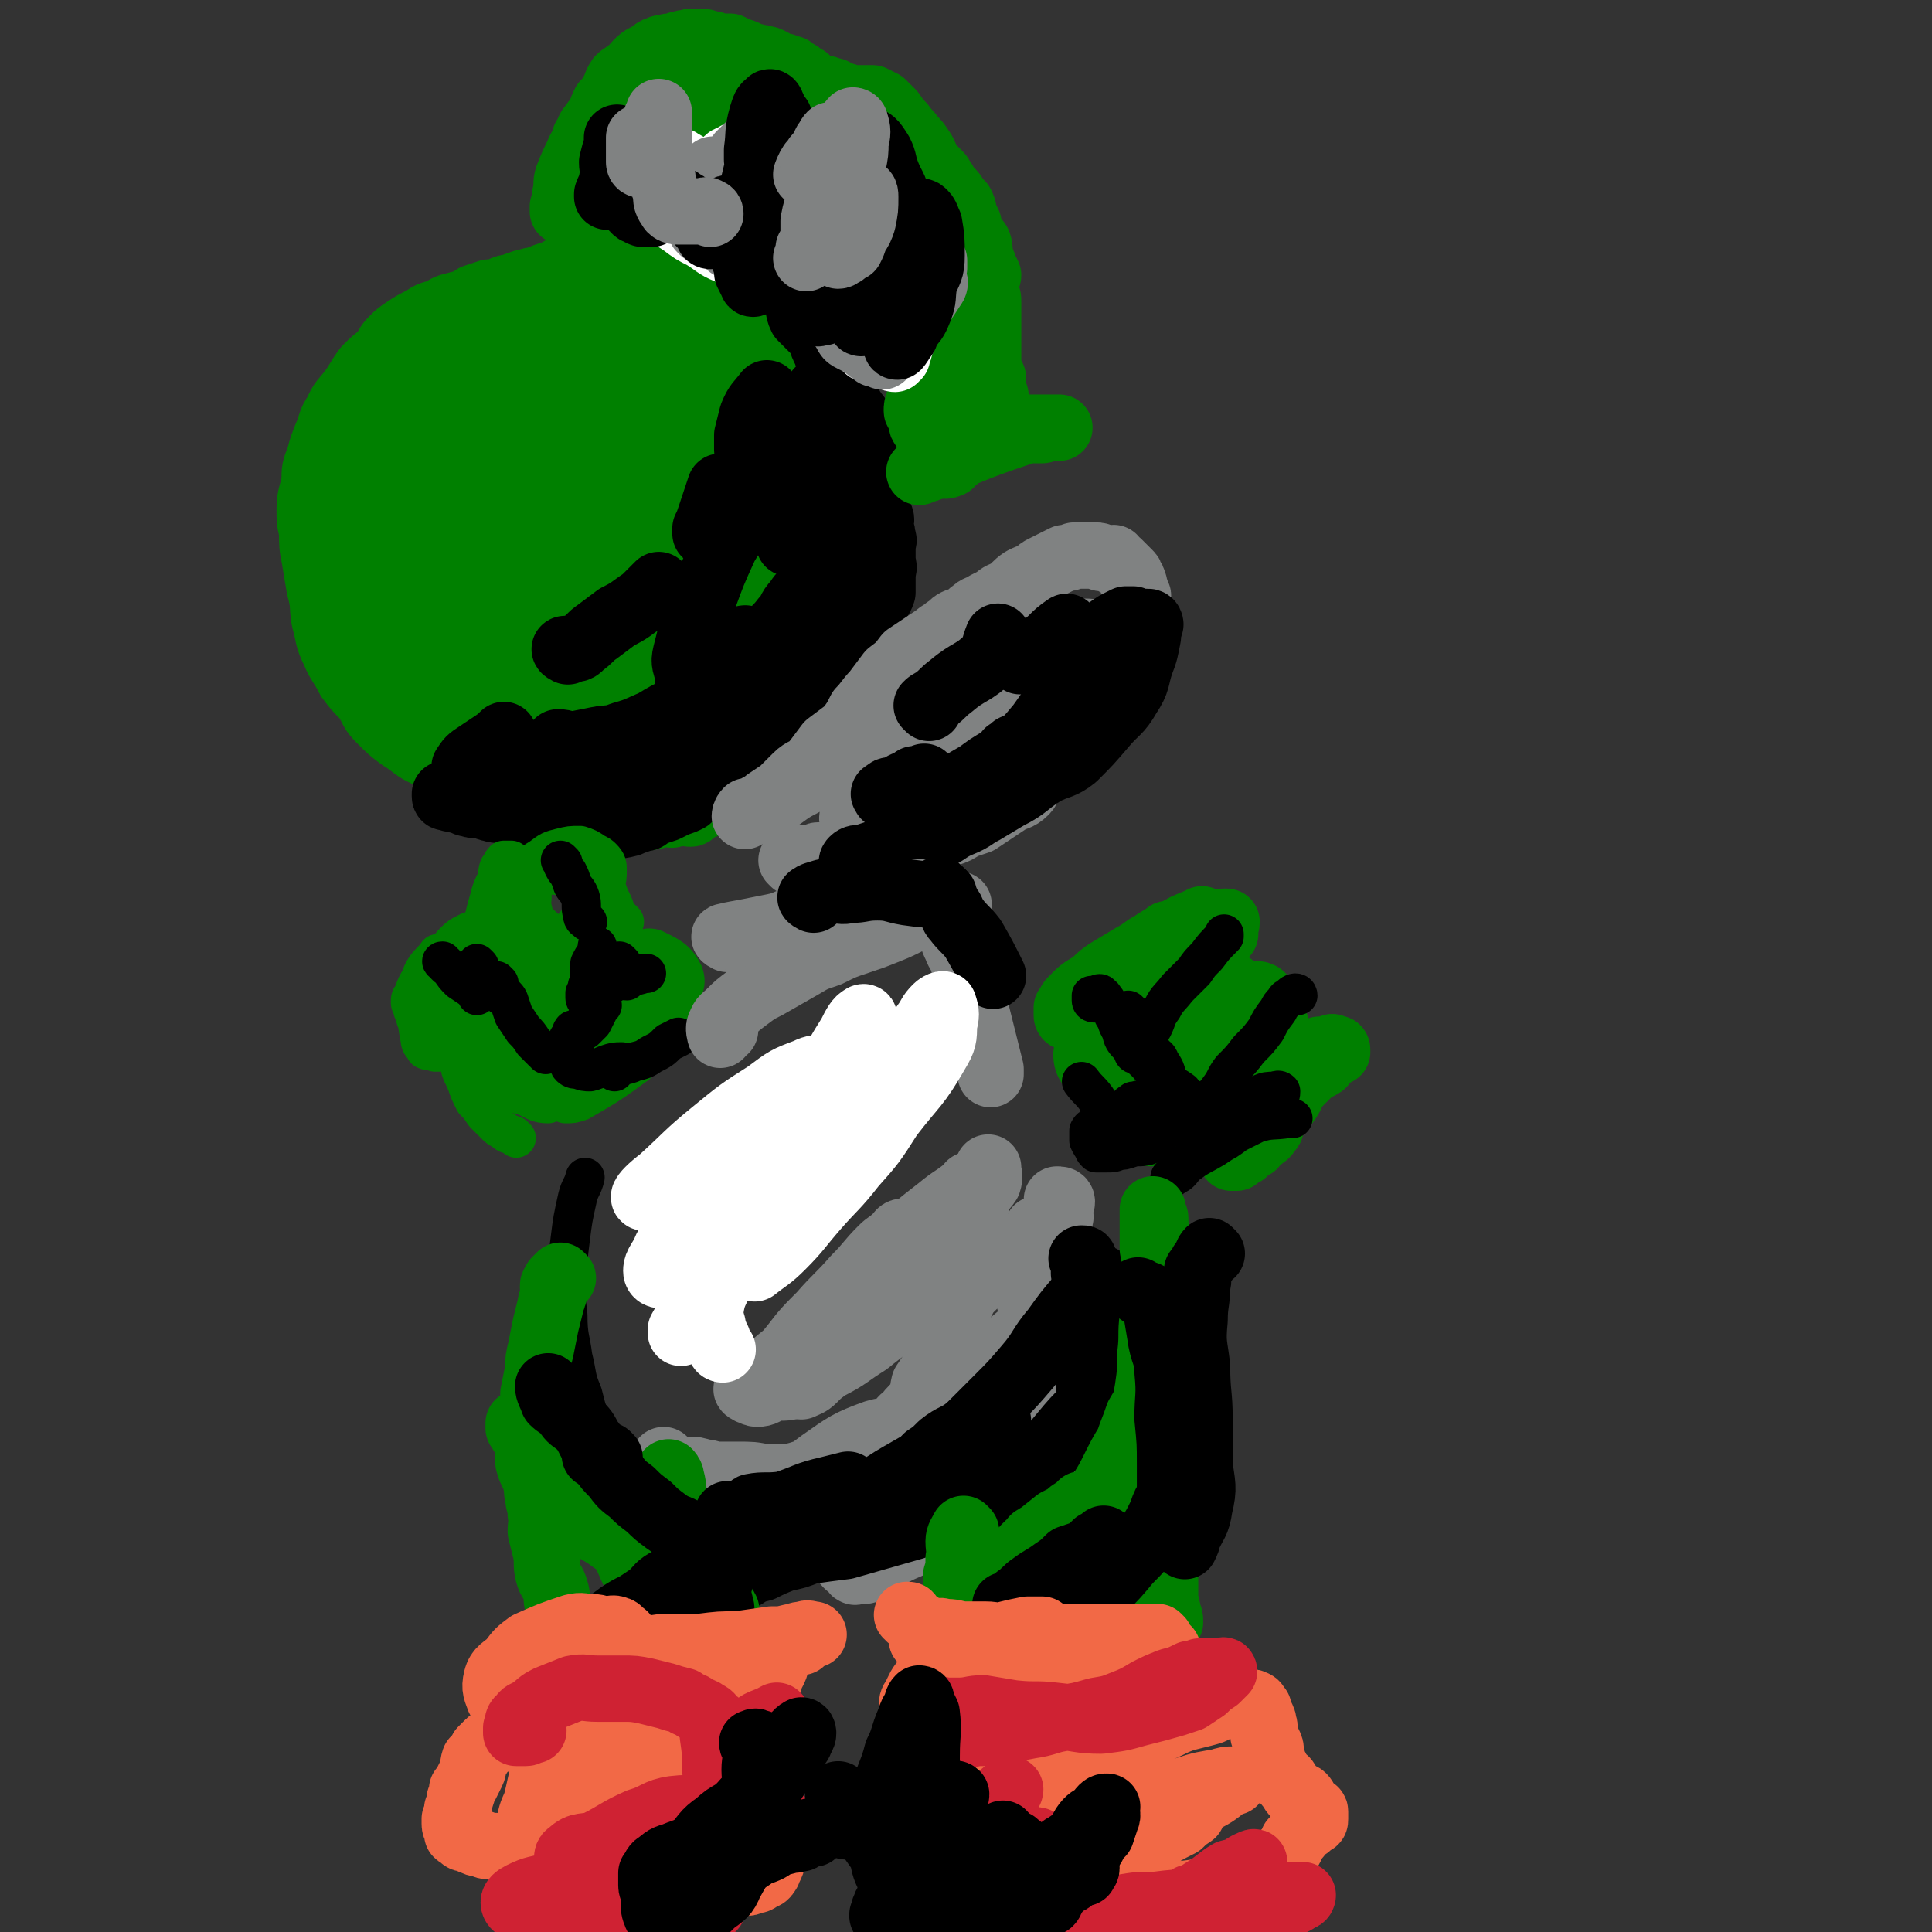 <svg viewBox='0 0 786 786' version='1.1' xmlns='http://www.w3.org/2000/svg' xmlns:xlink='http://www.w3.org/1999/xlink'><rect x="0" y="0" width="786" height="786" fill="#333333" stroke="none"/><g fill='none' stroke='#008000' stroke-width='16' stroke-linecap='round' stroke-linejoin='round'><path d='M249,337c0,0 -1,-1 -1,-1 -1,0 -1,1 -1,3 0,0 0,1 0,1 1,0 1,0 2,-1 0,0 0,0 1,-1 1,0 2,0 3,-1 1,-1 1,-1 3,-2 3,-1 3,0 5,-2 2,-1 2,-1 4,-2 3,-1 3,-1 5,-2 3,-1 2,-2 4,-3 2,-1 3,0 5,-1 2,-1 2,-1 4,-2 1,-1 1,-2 3,-3 1,-1 1,-1 3,-2 1,0 1,-1 2,-1 2,-2 2,-2 4,-3 1,-1 1,-1 3,-2 2,-1 2,-1 4,-3 2,-1 2,-1 4,-2 2,-1 2,-1 3,-2 2,-1 2,-1 3,-3 2,-1 2,-1 3,-2 1,-1 1,-1 3,-2 1,-1 1,-1 3,-2 1,-1 1,-1 2,-2 1,-2 1,-2 2,-3 1,-2 1,-2 2,-3 1,-1 1,-1 2,-3 2,-2 1,-2 2,-4 1,-2 1,-2 2,-3 0,-2 0,-2 1,-4 1,-2 1,-2 1,-4 1,-1 0,-2 0,-3 1,-2 1,-2 2,-3 0,-1 0,-1 0,-3 1,-2 1,-2 2,-4 0,-1 0,-1 0,-2 0,-2 0,-2 0,-3 0,-1 0,-1 0,-3 1,-2 1,-2 1,-4 0,-2 -1,-2 -1,-4 0,-2 0,-2 0,-4 0,-2 0,-2 0,-4 0,-2 0,-2 0,-4 0,-2 1,-2 1,-3 0,-1 0,-1 0,-3 1,0 1,0 2,-1 0,-1 -1,-2 -1,-3 0,-1 0,-1 0,-2 0,-1 0,-1 0,-3 0,-1 0,-1 0,-2 0,-2 1,-2 0,-3 0,-1 -1,-1 -1,-3 0,-2 0,-2 0,-4 0,-2 0,-2 0,-4 0,-3 0,-3 0,-5 -1,-2 -1,-2 -2,-5 0,-2 1,-2 0,-5 0,-2 -1,-2 -1,-4 -1,-2 -1,-2 -2,-4 0,-2 0,-2 -1,-4 -1,-1 -1,-1 -1,-2 -1,-2 -1,-2 -2,-4 -1,-1 -1,-1 -2,-2 -1,-2 -1,-3 -1,-4 -1,-2 -2,-2 -3,-4 -1,-2 -1,-2 -2,-4 -2,-2 -2,-2 -3,-3 -2,-2 -2,-2 -4,-4 -2,-2 -2,-2 -4,-4 -2,-2 -2,-3 -4,-4 -3,-2 -3,-2 -6,-3 -2,-2 -1,-2 -3,-3 -3,-1 -3,-1 -5,-3 -3,-1 -3,-1 -6,-2 -3,-2 -3,-2 -5,-3 -3,-1 -3,-2 -6,-3 -2,-1 -2,-1 -5,-1 -3,-1 -3,0 -6,-1 -2,0 -2,0 -4,-1 -2,-1 -2,-1 -4,-1 -3,-1 -3,0 -6,-1 -3,0 -3,-1 -6,-1 -4,0 -4,0 -7,0 -4,0 -4,0 -7,1 -3,1 -3,1 -7,1 -3,1 -3,1 -6,2 -3,0 -3,0 -6,1 -3,1 -3,0 -6,1 -3,1 -2,2 -4,3 -3,2 -3,2 -6,3 -3,2 -2,2 -5,4 -4,2 -4,3 -7,4 -4,2 -4,1 -8,3 -2,1 -2,2 -4,3 -3,2 -3,1 -5,3 -2,2 -1,3 -3,4 -2,3 -2,3 -4,5 -3,2 -3,2 -5,5 -2,2 -2,2 -3,5 -2,3 -2,3 -3,6 -2,3 -3,3 -4,7 -2,3 -2,3 -3,7 -2,3 -2,3 -4,7 -2,4 -2,4 -3,7 -1,4 0,4 -1,7 -1,3 -1,3 -2,7 0,3 1,3 0,6 0,4 -1,4 -1,7 -1,4 -1,4 -1,8 0,4 0,4 0,8 0,4 -1,4 0,7 1,3 2,3 4,6 1,2 0,3 1,5 1,2 2,2 3,4 2,2 2,2 4,4 2,2 2,2 4,4 2,2 2,2 4,4 2,3 2,3 4,5 3,3 3,3 5,6 3,2 2,3 5,5 3,3 3,3 6,4 4,3 5,2 9,5 2,1 1,1 3,2 '/></g>
<g fill='none' stroke='#008000' stroke-width='27' stroke-linecap='round' stroke-linejoin='round'><path d='M286,328c0,0 -1,-1 -1,-1 -1,0 -1,1 -2,2 0,1 0,0 -1,0 -1,1 0,2 -1,2 -1,0 -1,0 -2,-1 0,0 0,0 -1,0 -1,0 -1,0 -1,0 -1,1 -1,1 -3,1 -1,1 -1,0 -2,0 -2,0 -2,0 -3,0 -2,1 -2,1 -4,1 -1,1 -1,0 -3,0 -1,0 -1,0 -3,0 -1,0 -2,1 -3,0 -2,0 -2,-1 -4,-1 -4,-1 -4,0 -8,0 -4,-1 -4,-1 -8,-2 -4,0 -4,0 -8,-1 -4,-1 -4,-2 -8,-3 -4,-2 -4,-2 -8,-3 -5,-1 -5,-1 -9,-3 -9,-3 -9,-3 -18,-7 -6,-3 -7,-3 -13,-6 -4,-2 -4,-3 -9,-6 -4,-3 -4,-3 -8,-7 -4,-4 -3,-4 -6,-9 -4,-4 -4,-4 -7,-8 -3,-6 -4,-6 -6,-11 -3,-6 -2,-6 -4,-13 -1,-6 0,-6 -2,-13 -1,-6 -1,-6 -2,-12 -1,-5 -1,-5 -1,-11 -1,-4 -1,-4 -1,-9 0,-5 1,-6 2,-11 0,-5 0,-5 2,-10 1,-4 1,-4 3,-9 2,-4 1,-5 4,-9 2,-5 3,-5 6,-9 3,-4 3,-5 6,-9 3,-3 3,-3 7,-6 2,-3 1,-3 4,-6 2,-2 2,-2 5,-4 3,-2 3,-2 7,-4 3,-2 3,-2 7,-3 3,-2 3,-2 7,-3 4,-1 4,-1 7,-3 3,-1 3,-1 6,-2 2,0 2,0 5,-1 2,-1 2,-1 4,-1 2,-1 2,-1 5,-2 2,0 2,-1 5,-1 2,0 2,0 5,0 2,0 2,0 5,0 3,0 3,0 5,0 3,0 3,0 5,1 2,0 2,0 4,1 2,1 2,1 4,2 3,0 3,-1 5,0 3,0 2,1 4,1 2,1 2,1 4,2 3,0 3,0 5,1 3,1 3,1 6,2 2,1 2,1 4,2 3,0 3,0 6,1 2,1 2,1 4,3 2,1 2,1 4,2 2,2 2,2 4,3 2,1 2,1 4,3 2,1 2,2 3,3 2,2 2,2 4,4 2,2 2,2 4,4 2,2 2,2 3,4 2,2 2,2 3,4 2,2 2,2 4,4 1,3 1,3 3,5 2,3 2,3 4,6 1,3 1,3 2,6 1,4 1,4 1,8 1,5 1,5 2,9 0,5 1,4 1,9 0,7 0,7 -1,14 -1,8 -1,8 -4,15 -2,7 -3,6 -7,13 -8,11 -8,11 -16,23 -3,4 -3,4 -7,8 -4,4 -4,4 -7,8 -3,3 -3,3 -5,5 -1,1 -1,1 -2,2 -2,1 -2,0 -3,0 -1,0 -1,1 -1,0 -1,0 -1,0 -1,-1 0,-2 0,-2 1,-5 1,-3 1,-3 2,-6 2,-3 1,-3 3,-6 2,-4 2,-4 3,-7 2,-4 2,-4 3,-8 2,-4 2,-4 5,-8 1,-3 1,-3 3,-7 2,-3 2,-3 4,-6 2,-4 1,-4 4,-7 2,-3 2,-3 4,-6 2,-3 2,-3 4,-5 2,-4 2,-4 4,-7 2,-3 2,-3 3,-6 1,-3 1,-3 2,-6 0,-2 1,-2 1,-5 0,-3 0,-3 -1,-6 0,-2 0,-3 -1,-5 -1,-3 -2,-3 -3,-5 -1,-3 -1,-3 -3,-6 -1,-2 -2,-2 -4,-4 -2,-3 -2,-3 -4,-6 -2,-3 -2,-3 -5,-6 -2,-3 -2,-3 -4,-6 -4,-3 -4,-3 -8,-6 -3,-2 -2,-3 -5,-5 -4,-3 -4,-3 -9,-6 -3,-2 -3,-1 -6,-3 -3,-2 -3,-3 -6,-5 -3,-1 -3,-1 -6,-2 -4,-1 -4,-1 -7,-3 -4,-1 -4,-2 -7,-2 -4,-1 -4,0 -8,0 -3,-1 -3,-1 -6,-1 -3,0 -3,1 -6,1 -2,1 -2,1 -4,1 -2,0 -2,0 -4,0 -1,0 -1,0 -1,0 -1,0 -1,0 -2,-1 0,0 -1,1 -1,0 0,-1 1,-1 2,-3 2,-1 2,-1 4,-2 3,-2 3,-2 6,-3 4,-1 4,-2 7,-3 4,-1 4,-2 8,-2 3,-1 3,-1 7,-1 3,0 3,-1 6,-1 4,0 4,0 7,0 4,0 4,0 7,0 4,0 4,1 7,1 3,1 4,1 7,2 3,1 3,1 7,3 2,1 2,1 5,2 3,2 3,2 5,3 3,2 3,2 5,3 3,1 3,1 6,3 2,2 2,2 4,4 2,2 2,3 4,5 2,3 2,3 4,6 3,3 3,3 6,6 2,3 1,3 4,7 1,2 2,2 4,5 2,3 2,3 4,6 2,3 2,3 4,6 1,3 1,3 2,6 1,4 1,4 1,8 1,5 0,5 0,10 0,6 0,6 0,12 -1,7 -1,7 -3,15 -1,8 -1,8 -3,17 -3,7 -3,7 -6,14 -4,9 -4,9 -9,16 -4,7 -4,7 -9,14 -4,5 -4,5 -7,10 -3,3 -3,3 -6,7 -2,2 -2,2 -4,3 -1,1 -1,1 -3,1 -1,0 -2,1 -3,-1 -2,-4 -2,-5 -1,-10 1,-10 1,-11 4,-21 4,-15 4,-15 10,-30 3,-8 3,-8 7,-15 3,-4 3,-4 6,-6 2,-2 3,-3 5,-3 3,0 5,0 7,3 3,4 2,5 2,10 1,9 2,9 0,18 -4,17 -5,16 -12,32 -5,11 -4,11 -11,21 -4,8 -5,8 -11,14 -2,3 -3,2 -6,3 -2,1 -2,1 -4,0 -2,0 -4,0 -4,-3 -1,-13 0,-14 2,-28 3,-18 3,-18 8,-35 4,-16 4,-16 11,-31 3,-6 4,-6 9,-11 3,-3 4,-6 6,-6 3,1 3,4 4,7 0,9 0,9 -2,18 -1,11 -1,12 -5,23 -5,15 -5,16 -12,30 -6,11 -6,12 -15,21 -9,11 -9,11 -21,20 -4,4 -5,4 -11,5 -5,0 -7,0 -10,-4 -4,-4 -6,-5 -6,-11 1,-19 3,-20 6,-39 4,-17 3,-18 8,-35 4,-16 4,-17 11,-32 5,-10 7,-9 14,-17 5,-6 4,-7 10,-11 4,-2 5,-2 9,0 4,1 5,2 6,6 3,7 3,8 3,15 0,12 0,12 -2,24 -3,14 -3,14 -8,26 -6,15 -5,16 -14,28 -7,9 -8,8 -17,16 -6,5 -6,5 -13,9 -5,3 -5,4 -10,4 -5,-1 -7,-2 -9,-6 -3,-7 -2,-9 -1,-17 2,-16 2,-16 8,-31 9,-23 10,-23 23,-44 10,-17 10,-17 23,-32 7,-8 8,-8 18,-13 6,-3 7,-4 13,-2 6,2 8,3 10,9 4,9 3,10 2,20 0,12 1,13 -3,25 -5,16 -5,16 -13,31 -7,13 -8,13 -17,25 -9,11 -10,11 -20,21 -7,7 -7,7 -16,12 -2,2 -3,2 -6,2 -3,0 -6,1 -7,-2 -1,-9 1,-11 4,-22 4,-18 3,-18 11,-36 8,-20 9,-20 20,-39 7,-12 7,-12 17,-22 6,-5 7,-5 14,-8 5,-2 7,-3 11,-1 4,2 4,4 5,10 0,9 0,10 -3,19 -5,14 -5,14 -13,26 -9,14 -9,14 -21,27 -12,13 -12,13 -26,24 -8,7 -8,7 -18,11 -5,3 -7,5 -12,3 -4,-1 -5,-4 -6,-9 -1,-10 -2,-11 1,-22 10,-27 11,-27 25,-53 10,-20 10,-21 24,-39 5,-8 6,-7 14,-12 6,-3 7,-5 13,-4 4,0 6,2 8,6 4,5 4,6 4,13 0,10 -1,10 -3,19 -4,11 -3,12 -9,22 -8,13 -8,13 -18,24 -12,12 -12,12 -25,22 -12,9 -12,9 -25,17 -9,6 -9,5 -19,10 -4,1 -6,4 -9,2 -3,-1 -3,-4 -2,-8 1,-11 1,-11 5,-21 7,-19 8,-19 18,-36 13,-21 13,-22 28,-41 9,-12 8,-13 20,-22 4,-4 6,-4 11,-4 5,0 7,1 9,5 5,5 7,7 6,14 -4,26 -5,28 -16,53 -5,12 -7,11 -17,20 -9,9 -9,9 -20,15 -10,6 -10,6 -22,8 -9,2 -11,3 -18,-1 -6,-3 -7,-5 -9,-12 -4,-11 -4,-12 -3,-24 2,-18 2,-18 8,-36 7,-18 7,-18 17,-36 7,-13 6,-14 16,-26 6,-7 7,-7 15,-12 5,-2 6,-3 11,-3 5,0 7,0 10,4 4,7 3,9 4,19 1,13 0,13 -1,26 -1,15 1,15 -4,30 -4,15 -6,15 -14,29 -6,12 -6,12 -12,23 -6,9 -5,10 -12,17 -6,7 -7,6 -15,10 -5,3 -6,5 -11,4 -7,-2 -8,-4 -13,-9 -7,-6 -8,-5 -12,-13 -4,-11 -4,-12 -4,-23 0,-15 0,-15 4,-29 3,-13 3,-14 9,-26 5,-9 6,-10 14,-17 8,-8 8,-8 19,-13 7,-3 8,-4 17,-4 8,0 9,0 16,3 8,4 9,5 15,12 6,6 6,6 9,13 4,11 5,11 5,22 0,10 0,11 -4,21 -5,12 -5,12 -14,22 -8,10 -9,9 -20,17 -11,9 -11,9 -23,17 -8,7 -7,8 -16,14 -5,3 -5,3 -11,5 -2,0 -3,1 -5,0 -2,0 -3,0 -4,-2 -2,-5 -2,-5 -2,-10 1,-13 0,-13 4,-26 4,-16 4,-17 12,-32 7,-15 7,-15 17,-29 7,-9 7,-10 17,-16 7,-5 8,-6 17,-6 8,-1 9,0 16,4 7,5 7,7 12,14 4,8 4,8 7,16 2,9 2,9 2,18 0,8 1,10 -3,17 -10,17 -12,17 -26,31 -8,7 -8,7 -18,12 -10,4 -10,3 -21,6 -8,2 -8,2 -17,2 -6,1 -6,1 -11,-1 -4,-2 -5,-2 -7,-6 -3,-5 -4,-6 -5,-12 0,-14 0,-14 3,-28 3,-14 3,-15 10,-28 8,-15 8,-16 20,-29 8,-8 9,-8 19,-14 8,-5 8,-5 17,-7 8,-1 10,-2 17,2 8,4 6,7 11,16 5,8 6,8 9,18 3,11 2,11 2,23 0,11 0,11 -3,21 -2,11 -1,12 -7,21 -6,10 -7,10 -16,17 -9,7 -9,8 -19,12 -11,4 -11,3 -23,4 -11,1 -11,1 -22,1 -11,-1 -12,0 -23,-3 -9,-3 -10,-3 -16,-10 -6,-6 -5,-8 -7,-16 -3,-8 -4,-9 -4,-17 0,-12 0,-13 4,-23 6,-13 8,-13 18,-24 11,-13 11,-14 24,-24 10,-9 11,-9 23,-15 8,-4 9,-3 18,-5 6,-1 6,-2 13,-2 4,0 6,0 9,3 4,4 4,5 5,11 1,8 0,9 -3,17 -4,10 -4,11 -10,20 -9,13 -10,13 -21,24 -9,9 -9,9 -19,17 -6,4 -7,3 -13,6 -3,2 -3,2 -7,2 -2,1 -3,2 -5,0 -3,-2 -4,-3 -5,-7 -2,-10 -2,-11 -2,-21 1,-14 1,-14 5,-28 3,-14 4,-14 10,-28 5,-13 5,-13 12,-24 3,-5 3,-6 8,-9 4,-2 5,-2 9,0 4,2 5,3 7,8 3,8 3,9 4,19 1,13 1,14 -1,27 -2,17 -2,18 -8,33 -5,11 -6,10 -13,19 -6,6 -6,7 -13,11 -6,4 -7,5 -14,5 -9,0 -9,-2 -17,-7 -7,-4 -8,-4 -13,-12 -6,-10 -7,-12 -8,-24 -1,-15 1,-16 5,-31 3,-12 3,-13 9,-24 7,-11 8,-11 17,-20 6,-7 6,-7 14,-11 5,-3 6,-4 12,-4 5,1 6,1 9,4 4,4 4,5 7,11 2,6 3,7 2,13 -2,12 -4,12 -9,24 -5,11 -4,12 -11,22 -8,11 -9,10 -20,19 -10,9 -10,9 -21,15 -8,5 -9,5 -18,7 -4,1 -5,1 -8,-1 -3,-3 -4,-4 -4,-9 0,-8 1,-8 3,-17 4,-14 4,-14 10,-29 5,-13 5,-13 12,-25 6,-11 5,-11 13,-20 5,-7 6,-6 13,-11 5,-4 5,-5 10,-7 4,-3 6,-3 10,-3 1,0 1,2 2,4 1,4 2,4 3,7 0,6 -1,6 -2,12 -2,7 -1,8 -4,14 -7,13 -6,14 -15,25 -4,7 -5,6 -11,11 -3,3 -3,3 -8,6 -2,2 -2,2 -5,3 -2,1 -3,1 -4,0 -2,-1 -3,-2 -3,-4 0,-5 -1,-6 2,-11 6,-14 6,-14 15,-27 9,-13 9,-14 22,-25 9,-9 10,-10 21,-14 6,-3 8,-2 14,0 5,2 6,3 8,7 3,7 3,8 3,16 0,8 0,9 -3,17 -4,11 -3,13 -11,22 -6,8 -8,7 -17,12 -9,5 -9,6 -19,9 -8,2 -9,1 -17,1 -6,-1 -7,-1 -10,-4 -4,-3 -5,-4 -4,-9 2,-9 3,-11 10,-19 11,-12 12,-11 25,-21 11,-10 11,-10 24,-18 6,-4 6,-4 13,-6 4,-1 5,-1 8,0 3,1 4,2 5,5 1,4 0,4 -1,8 -4,7 -4,8 -9,14 -7,10 -7,11 -16,18 -9,7 -10,6 -20,12 -6,4 -5,5 -12,9 -1,1 -3,2 -3,1 0,-3 2,-4 5,-8 3,-5 3,-5 6,-10 4,-6 4,-6 9,-11 3,-5 4,-5 8,-9 4,-5 3,-5 8,-9 2,-1 3,-1 5,-2 '/></g>
<g fill='none' stroke='#000000' stroke-width='27' stroke-linecap='round' stroke-linejoin='round'><path d='M326,127c0,-1 -1,-2 -1,-1 0,0 0,1 1,3 1,1 1,1 1,1 1,1 1,1 2,2 1,1 1,1 2,2 1,1 2,1 3,3 1,1 0,2 1,4 1,2 1,2 2,5 1,3 1,3 2,5 0,3 0,3 1,5 1,2 1,2 2,4 1,2 1,3 2,4 1,2 1,2 3,3 1,2 2,2 2,3 1,2 1,2 2,4 0,2 0,2 0,5 1,2 0,2 0,5 0,3 1,3 0,5 0,3 0,3 -1,7 0,3 0,3 0,6 0,3 0,3 0,6 0,2 0,2 0,5 0,2 1,2 0,4 0,3 -1,3 -1,6 -1,2 0,2 -1,4 0,2 0,2 -1,5 -1,2 -1,2 -1,4 -1,3 -1,3 -2,5 0,2 -1,2 -1,4 -1,2 0,2 -1,5 0,2 0,2 -1,4 0,1 -1,1 -1,2 -1,2 -1,2 -2,4 0,1 1,2 0,3 0,1 0,1 -1,3 -1,1 -2,1 -3,2 -1,3 -1,3 -2,6 -2,3 -3,2 -5,5 -1,3 -1,3 -3,6 -1,2 -1,2 -3,4 0,1 0,1 -1,2 -2,1 -2,0 -3,1 -1,1 0,2 -1,3 -1,1 -1,0 -2,1 -1,1 -1,1 -2,2 -1,0 -1,0 -2,1 -1,1 -1,1 -2,1 0,1 0,1 -1,2 -1,0 -1,0 -2,1 -1,1 -1,1 -3,2 0,1 0,1 -1,2 -1,0 -1,0 -1,0 -1,0 -1,0 -2,0 0,1 -1,1 -1,2 -1,1 0,1 -1,1 0,1 0,1 -1,2 -1,0 -1,0 -1,1 -1,1 -1,1 -2,2 -1,0 0,0 -1,1 -2,1 -2,1 -3,2 -2,1 -2,2 -3,3 -3,2 -3,2 -5,4 -2,1 -2,1 -5,2 -2,1 -2,1 -4,2 -3,1 -3,1 -6,2 -2,1 -1,2 -4,2 -2,1 -3,1 -5,2 -4,1 -4,1 -8,1 -3,1 -3,0 -6,0 -4,0 -4,1 -7,0 -3,0 -3,0 -7,0 -3,-1 -3,0 -5,-1 -3,0 -3,0 -6,-1 -3,-1 -2,-1 -5,-2 -3,-1 -3,-1 -6,-2 -3,-1 -3,0 -6,-1 -3,-1 -3,-1 -5,-2 -2,0 -2,1 -4,0 -2,0 -2,-1 -3,-1 -2,-1 -2,0 -3,-1 -1,0 -1,0 -1,0 -1,0 -1,0 -2,-1 0,0 -1,1 -1,0 0,0 0,0 0,-1 1,0 1,0 2,0 1,1 1,1 2,1 2,1 2,0 4,1 3,1 3,1 6,2 3,1 3,2 6,2 9,2 9,1 17,2 5,1 5,1 10,2 4,0 4,0 8,-1 5,0 5,0 9,-1 5,-1 5,-1 9,-2 6,-1 6,-1 11,-3 5,-1 5,-1 10,-3 4,-2 4,-2 9,-4 5,-2 5,-2 10,-4 4,-2 5,-2 9,-4 6,-4 6,-4 12,-8 6,-5 6,-6 11,-11 5,-6 5,-6 9,-12 5,-5 5,-5 9,-9 2,-4 2,-4 5,-7 1,-3 2,-2 4,-5 1,-2 0,-3 1,-5 1,-4 1,-4 2,-7 1,-3 2,-3 3,-6 0,-4 0,-4 0,-8 1,-3 0,-3 0,-5 0,-3 0,-3 0,-6 0,-2 1,-2 0,-3 0,-2 0,-2 -1,-5 0,-2 1,-2 0,-4 -1,-2 -2,-1 -3,-4 -2,-2 -1,-2 -3,-5 -2,-4 -2,-4 -4,-8 -1,-3 -1,-3 -3,-7 -2,-3 -1,-4 -3,-7 -1,-4 -1,-4 -3,-7 -1,-2 -1,-2 -2,-4 -1,-2 -1,-2 -2,-3 -1,-2 0,-2 -1,-4 0,-1 -1,0 -1,-1 0,0 0,-1 0,-1 1,1 1,2 1,4 1,3 1,3 2,6 1,7 1,7 2,15 1,6 1,6 1,13 1,6 1,7 0,13 -1,10 -2,10 -5,19 -2,7 -1,8 -4,15 -3,8 -4,7 -9,15 -4,7 -4,7 -9,13 -4,5 -3,6 -8,10 -2,4 -3,3 -6,6 -2,2 -2,2 -4,3 -2,1 -2,0 -3,0 -3,1 -3,1 -6,2 -1,0 -1,0 -2,0 '/><path d='M334,235c0,0 -1,-1 -1,-1 -1,0 -1,1 -2,2 -1,2 -1,2 -2,4 -3,2 -3,2 -5,5 -3,3 -2,4 -5,7 -3,4 -4,4 -7,8 -5,5 -4,6 -9,11 -5,5 -6,5 -12,9 -7,5 -7,4 -14,8 -6,3 -6,3 -11,6 -7,3 -6,3 -13,5 -5,2 -5,1 -10,2 -5,1 -5,1 -10,2 -3,0 -3,-1 -6,-1 '/><path d='M289,297c0,0 -1,-1 -1,-1 -1,1 0,2 -1,3 -2,2 -3,1 -6,2 -4,1 -4,1 -8,2 -7,1 -7,1 -14,3 -8,2 -8,2 -16,4 -8,2 -8,2 -15,3 -5,1 -5,1 -9,1 -5,0 -5,0 -9,0 '/><path d='M191,316c0,0 -1,-1 -1,-1 -1,-1 -1,-1 -1,-2 0,0 0,-1 0,-1 2,-3 2,-3 5,-5 3,-2 3,-2 6,-4 3,-2 3,-2 5,-4 '/><path d='M231,265c0,0 -2,-1 -1,-1 0,0 1,1 3,0 2,0 2,0 4,-2 3,-2 3,-3 6,-5 4,-3 4,-3 8,-6 6,-3 5,-3 11,-7 3,-3 3,-3 6,-6 0,0 0,0 0,0 '/><path d='M288,218c0,0 -1,-1 -1,-1 0,-1 0,-1 0,-2 1,-2 1,-2 2,-5 1,-3 1,-3 2,-6 1,-3 1,-3 2,-6 0,0 0,0 0,0 '/><path d='M287,284c0,0 -1,-1 -1,-1 -2,-1 -2,-1 -4,-2 -2,-3 -2,-3 -2,-6 -1,-5 -2,-5 -1,-9 3,-12 3,-12 7,-22 4,-11 4,-11 9,-22 9,-15 9,-15 19,-30 2,-4 3,-4 6,-8 2,-3 2,-3 5,-6 1,-2 2,-2 3,-4 1,-1 1,-1 1,-2 0,0 1,0 1,0 -2,0 -2,1 -4,2 -3,2 -3,3 -6,5 -3,2 -3,2 -7,4 -2,1 -2,2 -5,2 -1,0 -1,0 -3,-1 0,0 -1,0 -1,-1 0,-3 0,-3 0,-6 1,-4 1,-4 2,-8 2,-5 3,-5 6,-9 '/><path d='M334,167c0,0 -1,-2 -1,-1 -1,1 0,2 0,3 -1,3 -2,3 -3,6 -1,5 -1,5 -2,9 -2,9 -1,9 -3,18 -2,10 -2,10 -4,19 0,0 0,0 0,0 '/><path d='M304,261c0,0 -1,-2 -1,-1 -2,2 -2,3 -3,6 -4,8 -4,8 -7,15 -6,11 -6,11 -12,21 0,0 0,0 0,0 '/></g>
<g fill='none' stroke='#808282' stroke-width='27' stroke-linecap='round' stroke-linejoin='round'><path d='M323,351c0,0 -1,-1 -1,-1 0,0 1,1 3,0 1,0 1,0 2,-1 2,0 2,1 4,0 1,0 1,-1 2,-1 2,0 2,1 5,0 2,0 2,0 5,-1 3,0 3,1 5,0 3,0 3,-1 6,-1 3,-1 3,0 7,-1 3,0 3,-1 6,-1 3,-1 3,0 6,-1 3,0 3,0 6,-1 3,-1 3,-1 7,-3 3,-1 3,-1 6,-3 3,-1 3,-1 6,-2 3,-2 3,-2 6,-4 3,-2 3,-2 6,-4 3,-2 4,-1 7,-4 2,-2 1,-3 3,-5 2,-2 2,-2 4,-4 2,-2 2,-1 4,-3 1,-1 2,-1 3,-2 2,-2 1,-3 3,-4 2,-2 2,-2 4,-3 1,-3 1,-3 2,-5 2,-3 2,-3 3,-6 2,-3 2,-3 3,-6 1,-4 0,-4 1,-7 2,-3 2,-2 3,-5 1,-3 1,-3 2,-6 1,-2 1,-2 3,-4 1,-3 1,-3 2,-5 1,-2 1,-2 2,-3 1,-2 1,-2 2,-3 0,-1 -1,-1 -1,-3 1,-1 1,-1 1,-2 1,-2 1,-2 2,-3 0,-1 0,-1 -1,-2 0,-2 0,-1 -1,-3 0,0 1,0 0,-1 0,-1 0,-1 -1,-2 0,-1 0,-1 -1,-2 0,0 0,0 -1,-1 -1,-1 -1,-1 -1,-1 -1,-1 -1,-1 -2,-2 0,0 0,0 -1,0 -1,-1 -1,-1 -1,-2 -2,0 -2,1 -3,0 -1,0 -1,0 -2,0 -1,-1 -1,-1 -2,-1 -2,0 -2,0 -4,0 -2,0 -2,0 -5,0 -2,1 -2,1 -4,1 -2,1 -2,1 -4,2 -2,1 -2,1 -4,2 -2,1 -2,1 -4,3 -3,1 -3,1 -5,2 -3,2 -3,3 -6,5 -2,1 -3,1 -5,3 -2,1 -2,1 -4,2 -3,2 -3,1 -5,3 -2,1 -1,2 -3,3 -2,1 -2,0 -4,1 -2,1 -2,2 -4,3 -2,2 -2,1 -4,3 -3,2 -3,2 -6,4 -3,2 -3,2 -6,4 -3,4 -3,4 -7,7 -3,4 -3,4 -6,8 -3,3 -3,4 -6,7 -2,4 -2,4 -5,8 -4,3 -4,3 -8,6 -3,4 -3,4 -6,8 -3,3 -4,2 -7,5 -3,3 -3,3 -6,6 -3,2 -3,2 -6,4 -1,1 -1,1 -3,2 -2,1 -2,2 -4,2 0,1 0,0 -1,0 -1,1 -1,2 -1,2 0,0 1,-1 3,-2 4,-2 4,-1 9,-4 5,-3 5,-4 11,-7 7,-4 7,-3 13,-7 8,-3 8,-3 15,-6 7,-4 7,-4 14,-7 9,-4 9,-4 17,-9 7,-3 7,-3 14,-7 5,-3 5,-3 11,-5 3,-2 4,-2 7,-3 3,-1 3,-1 5,-2 1,0 1,0 2,0 0,0 0,1 0,1 -3,2 -4,2 -7,4 -6,5 -6,5 -13,10 -7,5 -8,4 -15,9 -7,5 -7,5 -14,10 -6,3 -6,3 -12,7 -4,2 -3,3 -7,5 -2,1 -2,0 -4,2 -1,0 -2,1 -1,1 3,-2 4,-3 8,-6 6,-4 7,-4 13,-8 14,-10 14,-11 28,-21 10,-7 10,-7 20,-13 4,-3 4,-3 8,-5 4,-1 4,-1 7,-1 2,-1 3,-1 5,-1 0,1 0,2 -1,3 -3,6 -3,6 -7,11 -5,6 -6,6 -12,11 -13,10 -13,9 -26,18 -8,6 -8,6 -16,11 -5,2 -5,2 -9,5 -4,1 -4,1 -7,2 -1,1 -2,2 -2,1 -1,0 0,-1 1,-3 6,-6 6,-6 12,-13 11,-10 11,-10 22,-20 11,-11 11,-11 23,-20 8,-7 8,-7 16,-13 3,-2 4,-2 7,-3 2,0 5,0 5,2 -2,6 -4,8 -8,15 -6,10 -5,11 -13,19 -8,9 -9,9 -19,16 -11,8 -11,7 -23,14 -10,5 -10,6 -21,10 -5,2 -6,2 -11,2 -3,0 -5,-1 -4,-3 4,-15 6,-16 15,-31 6,-11 6,-11 14,-21 7,-9 7,-9 15,-17 3,-4 4,-4 8,-6 2,-1 3,-1 5,-1 2,1 3,1 4,3 2,2 2,3 1,6 0,4 0,5 -3,9 -3,6 -4,5 -8,11 -4,4 -4,4 -7,8 -3,3 -3,3 -6,6 -3,2 -3,2 -5,4 -1,0 -2,0 -2,1 -1,1 -1,1 -2,2 '/></g>
<g fill='none' stroke='#000000' stroke-width='27' stroke-linecap='round' stroke-linejoin='round'><path d='M348,353c0,0 -1,0 -1,-1 0,-1 -1,-1 0,-2 1,-1 2,-1 4,-1 3,-1 3,-1 6,-2 3,-1 3,-1 7,-2 4,-1 4,-1 7,-3 5,-1 6,-1 11,-2 4,-2 4,-3 9,-5 5,-2 5,-3 9,-5 5,-3 5,-3 10,-6 8,-4 7,-5 15,-10 6,-3 7,-2 12,-6 6,-6 6,-6 12,-13 5,-6 6,-5 10,-12 4,-6 3,-7 5,-13 2,-5 2,-6 3,-11 0,-1 0,-1 0,-3 '/><path d='M468,254c0,0 0,-1 -1,-1 -1,0 -1,1 -2,1 -1,0 -1,-1 -2,-1 0,0 0,1 -1,0 -1,0 -1,0 -1,-1 -1,0 -2,0 -3,0 -2,1 -2,1 -4,2 -3,2 -3,2 -6,5 -3,3 -4,3 -7,7 -5,7 -4,7 -9,15 -4,7 -4,7 -9,14 -5,6 -5,6 -11,11 '/><path d='M414,305c0,0 -1,-1 -1,-1 -1,0 -1,1 -3,2 -1,2 -1,2 -3,3 -5,3 -5,3 -9,6 -7,4 -7,4 -13,9 '/><path d='M377,317c0,0 -1,-1 -1,-1 -1,1 -1,2 -2,3 -2,1 -2,1 -5,2 -2,1 -2,1 -4,1 -2,1 -2,1 -4,2 -1,0 -1,0 -1,-1 -1,0 0,0 1,-1 1,-1 2,0 4,-1 3,-2 3,-2 7,-3 0,-1 0,-1 0,-1 '/><path d='M378,288c0,0 -1,-1 -1,-1 1,-1 1,-1 3,-2 4,-3 3,-3 7,-6 7,-6 9,-5 15,-11 3,-4 2,-4 4,-9 '/><path d='M415,269c0,0 -2,-1 -1,-1 3,-2 5,-2 9,-4 6,-4 5,-5 11,-9 '/></g>
<g fill='none' stroke='#008000' stroke-width='16' stroke-linecap='round' stroke-linejoin='round'><path d='M210,463c0,0 -1,-1 -1,-1 -2,-1 -2,0 -4,-2 -2,-1 -2,-1 -4,-3 -2,-2 -2,-2 -4,-4 -2,-3 -2,-3 -4,-5 -2,-4 -2,-4 -3,-7 -2,-5 -3,-5 -3,-10 0,-8 1,-8 2,-17 1,-7 1,-7 3,-15 2,-6 3,-6 5,-13 2,-5 2,-5 4,-9 2,-3 3,-3 5,-5 2,-1 3,-1 5,-1 3,1 3,1 6,3 3,2 3,2 6,5 2,2 2,3 4,5 3,3 3,3 5,6 3,4 4,4 5,8 1,4 1,5 1,9 0,6 0,6 -2,11 -1,4 -2,4 -4,8 0,2 0,3 -1,4 -16,3 -18,5 -33,4 -4,-1 -3,-4 -5,-8 -2,-4 -2,-5 -2,-10 0,-6 0,-6 2,-12 1,-4 2,-4 5,-8 3,-3 3,-3 6,-6 2,-2 2,-3 5,-4 4,-1 4,0 8,0 4,1 4,0 8,2 4,1 5,1 8,4 4,4 3,4 6,9 2,4 3,4 4,9 1,5 0,5 0,10 0,5 1,5 -1,9 -1,4 -2,4 -5,7 -4,4 -5,3 -10,5 -3,2 -4,2 -8,3 -3,0 -4,1 -7,0 -3,-2 -3,-3 -5,-5 -4,-4 -4,-4 -6,-8 -2,-5 -2,-5 -3,-11 0,-4 0,-4 0,-7 1,-4 1,-4 2,-7 3,-3 3,-4 6,-5 4,-2 4,-1 8,0 5,2 6,1 9,4 4,3 4,4 6,8 3,4 4,4 5,8 2,4 2,5 2,9 0,4 0,5 -2,8 -1,4 -2,4 -4,6 -3,3 -4,4 -7,5 -4,0 -5,-1 -9,-3 -4,-1 -4,-1 -7,-4 -4,-2 -5,-2 -8,-5 -3,-3 -3,-4 -6,-8 -2,-3 -2,-3 -4,-7 -1,-1 0,-2 -1,-3 -1,-2 -1,-2 -2,-4 0,-1 -1,-1 -1,-3 0,-1 0,-1 0,-2 2,-2 2,-2 5,-4 2,-2 2,-2 5,-3 2,-1 2,-1 5,-1 3,0 3,-1 7,0 2,0 2,0 4,1 2,1 3,1 4,3 1,1 1,2 0,4 0,3 0,3 -2,5 -2,3 -3,3 -6,4 -6,3 -6,3 -13,5 -6,2 -6,2 -11,3 -3,1 -3,1 -6,1 -2,-1 -2,0 -4,-1 -1,-2 -2,-2 -2,-4 -1,-5 -1,-5 -1,-9 1,-6 1,-6 2,-11 2,-6 3,-6 6,-11 3,-4 3,-4 6,-8 3,-3 3,-3 7,-5 3,-1 3,-1 7,0 2,1 3,1 5,3 2,2 2,3 4,6 1,2 1,2 1,5 1,2 1,3 0,5 -1,4 -1,4 -4,7 -2,3 -2,4 -6,6 -3,2 -4,2 -8,3 -2,2 -2,3 -5,3 -2,1 -2,0 -4,0 -1,-1 -2,-1 -3,-2 -1,-1 -2,-1 -3,-2 0,-2 0,-2 0,-4 -1,-2 -2,-3 -1,-5 4,-8 4,-9 11,-16 2,-3 3,-2 7,-2 2,-1 3,-1 5,-1 3,0 3,0 6,0 3,1 3,2 5,3 3,1 3,1 5,2 2,1 2,1 4,3 1,1 2,1 2,3 1,1 0,2 -1,2 -1,1 -2,0 -4,1 -2,0 -2,1 -5,1 -3,0 -3,-1 -5,-2 -2,0 -3,1 -5,-1 -2,-2 -2,-2 -2,-5 -1,-4 -1,-4 0,-7 1,-4 2,-3 3,-7 1,-2 1,-2 2,-5 1,-2 1,-2 3,-4 1,-2 2,-2 4,-3 1,0 2,1 3,2 2,2 2,2 3,4 1,2 1,2 1,5 1,2 1,2 0,5 0,2 0,3 -1,4 -2,2 -3,2 -5,3 -2,1 -2,1 -5,1 -2,1 -3,1 -5,0 -2,0 -2,-1 -3,-3 -1,-3 -1,-4 -1,-7 1,-7 1,-7 3,-14 1,-4 1,-4 3,-8 1,-2 0,-2 1,-5 1,-1 1,-2 2,-3 1,0 2,0 3,0 1,1 1,1 3,3 1,2 1,2 2,4 2,3 2,3 3,6 1,3 0,3 0,5 1,3 1,3 1,6 -1,2 -1,2 -2,4 -1,2 -1,3 -2,4 -2,1 -2,1 -4,1 -3,0 -3,0 -5,0 -2,1 -2,1 -4,0 -1,0 -1,-1 -1,-2 -1,-2 -2,-2 -1,-5 2,-6 2,-6 6,-11 3,-5 4,-5 8,-9 4,-4 3,-4 8,-7 4,-3 4,-3 8,-4 4,-1 4,-1 8,-1 3,1 3,1 6,3 2,1 2,1 3,2 2,2 2,3 2,5 0,3 0,3 -1,7 -1,4 0,4 -3,7 -2,4 -3,3 -7,6 -3,3 -2,3 -6,6 -3,1 -3,1 -6,2 -3,1 -3,1 -5,2 -2,0 -3,0 -5,-1 -2,0 -2,0 -4,-2 -2,-2 -1,-2 -3,-4 -1,-2 -2,-2 -3,-4 0,-1 0,-1 0,-3 1,-2 0,-2 1,-4 1,-2 1,-3 3,-4 3,-2 4,-2 8,-3 3,-2 3,-2 7,-3 4,0 4,0 7,1 4,1 4,0 7,2 4,3 4,4 7,8 1,3 2,3 2,7 0,3 0,3 -2,5 -2,3 -3,3 -6,4 -5,2 -5,3 -10,4 -5,1 -5,0 -10,-1 -4,0 -4,0 -8,-1 -2,0 -3,0 -3,-2 -1,-3 -1,-3 -1,-7 1,-4 1,-4 3,-8 3,-5 4,-5 8,-8 3,-3 3,-3 7,-5 3,-2 3,-3 7,-4 3,-1 4,0 7,1 3,1 4,1 6,4 3,4 2,4 4,9 2,4 2,4 3,8 2,4 2,4 3,8 0,2 0,2 1,5 0,2 1,2 1,4 0,0 0,0 0,0 '/><path d='M254,375c0,0 -1,-1 -1,-1 0,0 0,0 0,0 0,2 -1,2 -2,3 0,0 -1,-1 -1,-1 0,1 1,1 1,2 1,1 0,1 0,2 1,1 1,1 2,2 1,2 2,2 3,4 1,2 1,2 2,4 0,3 0,3 1,6 0,3 0,3 0,5 0,3 1,3 0,7 0,3 0,3 -1,7 -1,2 -1,2 -2,5 0,0 0,0 0,0 '/><path d='M256,407c0,0 -2,0 -1,-1 5,-9 11,-16 12,-18 0,-1 -6,6 -10,12 -5,6 -4,6 -8,12 -1,2 -2,2 -3,4 -1,1 0,1 -1,2 -1,1 -1,1 -1,2 -1,1 0,1 0,0 2,0 2,0 4,-2 2,-2 2,-2 4,-5 4,-3 3,-3 7,-6 3,-3 3,-3 7,-5 2,-2 2,-2 4,-2 1,0 2,0 2,1 1,4 1,5 0,8 -2,6 -3,5 -6,11 -3,5 -2,5 -6,9 -4,5 -4,5 -9,9 -5,3 -5,2 -10,5 -4,2 -4,3 -7,4 -2,1 -3,1 -5,0 -2,-1 -3,-2 -3,-4 0,-6 1,-7 3,-12 3,-10 4,-10 9,-19 4,-8 3,-8 9,-15 4,-5 4,-5 10,-8 4,-2 5,-4 9,-3 6,3 9,4 12,10 2,5 -1,7 -3,13 -3,7 -3,7 -7,13 -4,6 -4,6 -9,11 -11,8 -11,8 -23,15 -3,1 -3,1 -6,1 -3,-1 -4,-2 -5,-4 -2,-5 -1,-6 -1,-11 0,-8 0,-8 2,-16 1,-9 1,-9 4,-17 3,-6 3,-6 6,-12 2,-4 1,-5 4,-8 2,-2 4,-4 5,-2 3,2 4,4 4,9 1,5 0,6 -2,10 -2,6 -3,6 -7,12 -3,4 -3,4 -8,9 -3,3 -3,3 -6,5 -3,2 -3,2 -6,4 -2,1 -3,2 -5,1 -5,-3 -5,-4 -9,-8 -2,-3 -1,-4 -3,-7 0,-2 0,-2 -1,-4 0,-3 0,-3 0,-5 -1,-1 -1,-1 -1,-3 0,0 0,-1 0,-1 1,1 1,2 1,4 -1,4 -1,4 -3,7 0,2 -1,2 -2,3 -1,1 -1,1 -3,1 -5,1 -5,1 -10,2 -2,0 -2,-1 -5,-1 -4,-1 -5,0 -9,-2 -1,0 -1,-1 -1,-2 -1,-1 0,-1 -1,-2 0,-2 -1,-2 -1,-3 0,-2 0,-2 1,-3 1,-3 1,-3 2,-5 2,-3 1,-3 3,-6 2,-3 3,-3 5,-6 '/></g>
<g fill='none' stroke='#000000' stroke-width='16' stroke-linecap='round' stroke-linejoin='round'><path d='M181,392c0,0 -2,-1 -1,-1 1,1 1,2 3,3 2,3 2,3 4,5 3,2 3,2 6,4 1,1 1,1 1,2 '/><path d='M195,393c0,0 -1,-1 -1,-1 0,1 1,2 2,4 2,2 2,2 4,4 2,3 2,3 4,5 '/><path d='M203,400c0,0 -1,-1 -1,-1 0,1 1,2 2,4 1,2 2,2 3,4 1,3 1,3 2,6 2,3 2,3 4,6 2,2 2,2 4,5 2,2 2,2 4,4 1,0 1,0 1,1 '/><path d='M234,424c0,0 -2,-1 -1,-1 1,-2 2,-2 5,-4 1,-1 1,-1 3,-3 1,-2 1,-2 2,-4 1,-2 1,-2 2,-3 0,0 0,0 0,0 '/><path d='M239,407c0,0 -1,0 -1,-1 0,-1 0,-1 0,-2 1,-2 1,-2 1,-3 1,-2 1,-2 1,-4 0,-2 0,-3 0,-5 1,-2 1,-2 3,-5 0,-1 0,-1 0,-2 '/><path d='M229,351c0,0 -1,-1 -1,-1 0,0 1,1 1,2 1,2 1,2 2,3 1,2 1,2 2,5 1,2 2,2 3,5 1,3 0,4 1,7 0,2 1,2 2,3 '/><path d='M253,392c0,0 -1,-1 -1,-1 -1,1 0,2 -1,4 -1,2 -1,3 -2,5 -2,2 -2,1 -4,4 -2,2 -1,2 -2,5 -2,2 -2,2 -3,4 -1,0 -1,0 -1,1 '/><path d='M234,420c0,0 -1,-1 -1,-1 -1,1 0,2 -1,3 0,1 -1,0 -1,1 0,1 0,1 0,3 0,1 0,1 0,2 0,2 0,2 0,3 1,1 0,2 1,3 1,1 2,1 3,1 3,1 3,1 5,1 4,-1 4,-2 7,-3 3,-1 3,-1 6,-1 '/><path d='M250,436c0,0 -2,-1 -1,-1 3,-2 5,-1 9,-3 4,-1 4,-1 7,-3 4,-2 4,-2 7,-5 2,-1 2,-1 4,-2 '/><path d='M252,399c0,0 -2,-1 -1,-1 1,0 2,1 4,1 1,-1 1,-1 2,-2 2,0 2,0 5,-1 0,0 0,0 1,0 '/><path d='M295,625c0,0 -1,-1 -1,-1 -1,0 -1,1 -2,1 -1,0 -1,0 -2,0 -1,0 -1,0 -2,0 -2,0 -2,-1 -3,-1 -1,0 -1,0 -3,0 -2,-1 -2,-1 -4,-2 -1,0 -1,0 -3,0 -2,-1 -2,-1 -4,-1 -2,-1 -2,-1 -4,-2 -3,-1 -3,0 -5,-2 -3,-2 -2,-2 -4,-5 -2,-3 -3,-3 -4,-7 -3,-5 -2,-5 -4,-10 -4,-7 -5,-7 -8,-14 -3,-6 -3,-6 -5,-14 -3,-7 -2,-7 -4,-15 -1,-8 -2,-8 -2,-17 -1,-8 -1,-8 0,-16 0,-7 0,-7 1,-15 1,-8 1,-8 3,-17 1,-4 2,-4 3,-8 '/></g>
<g fill='none' stroke='#808282' stroke-width='27' stroke-linecap='round' stroke-linejoin='round'><path d='M271,595c0,0 -1,-1 -1,-1 0,1 0,2 0,3 1,0 1,0 2,0 1,0 1,0 2,0 1,0 1,1 2,1 2,0 2,0 4,0 3,0 3,0 6,1 3,0 3,1 6,1 4,0 4,0 8,0 6,0 6,0 11,1 5,0 5,0 10,0 4,-1 4,-1 7,-2 5,-1 5,-1 10,-2 4,-1 4,-1 8,-3 4,-2 4,-2 7,-4 3,-3 3,-3 7,-5 2,-2 2,-2 5,-4 2,-3 1,-3 4,-5 2,-3 3,-3 5,-6 2,-3 1,-3 2,-7 2,-3 2,-3 4,-6 1,-4 1,-4 3,-8 1,-4 1,-4 2,-7 2,-3 2,-3 3,-7 1,-2 1,-3 3,-5 1,-2 1,-2 2,-4 2,-2 2,-2 4,-4 2,-2 2,-2 3,-3 2,-1 2,-1 3,-3 2,-1 2,-1 3,-2 2,-2 3,-2 4,-3 3,-2 2,-2 5,-4 2,-1 3,-1 5,-2 1,-2 1,-3 2,-5 2,-1 2,-1 4,-2 1,-1 1,-1 3,-1 0,-1 0,-1 1,-2 0,0 1,-1 1,0 1,0 0,0 0,1 0,4 0,4 0,8 -1,6 -1,6 -2,12 -2,8 -2,8 -3,15 -2,9 -3,9 -5,17 -2,7 -1,7 -4,14 -1,5 -1,6 -4,11 -3,6 -4,5 -9,11 -4,5 -4,5 -8,10 -4,5 -4,4 -9,9 -3,3 -2,3 -6,6 -2,2 -2,1 -4,3 -1,1 -2,3 -3,3 0,0 1,-1 1,-2 2,-5 0,-6 3,-10 5,-8 6,-8 12,-16 9,-12 9,-12 19,-24 6,-7 5,-9 13,-15 5,-3 7,-4 12,-3 2,0 1,2 1,5 -1,5 -2,6 -5,11 -4,7 -4,7 -10,13 -11,13 -11,12 -23,24 -6,7 -5,7 -12,13 -4,4 -4,3 -9,6 -2,2 -2,2 -5,4 -2,1 -2,1 -4,2 -1,0 -2,1 -2,1 0,0 -1,-1 0,-2 2,-4 3,-4 5,-7 5,-7 4,-7 8,-13 5,-7 5,-7 12,-13 5,-4 5,-4 11,-7 5,-3 5,-3 10,-4 3,-1 4,-1 6,0 2,2 3,3 2,5 0,4 0,5 -2,8 -6,7 -7,7 -14,13 -6,6 -6,6 -13,11 -7,6 -7,6 -15,11 -7,4 -7,3 -14,7 -4,3 -4,4 -9,6 -3,0 -3,0 -5,-1 -2,-1 -3,-2 -4,-4 -1,-4 -1,-5 0,-8 3,-6 4,-6 8,-10 5,-6 6,-6 12,-11 4,-5 4,-6 9,-9 4,-2 5,-1 10,-1 3,0 3,0 6,1 1,1 3,1 2,3 -1,3 -2,4 -5,6 -5,4 -5,3 -11,5 -8,4 -8,4 -17,7 -18,7 -19,6 -37,12 -10,4 -10,4 -20,7 -2,1 -2,0 -5,1 -1,0 -3,1 -3,0 0,-2 0,-4 2,-6 8,-9 9,-9 19,-17 11,-10 10,-11 21,-19 10,-7 11,-8 22,-12 7,-2 8,-1 16,1 6,1 6,2 11,6 2,2 1,3 2,7 1,4 3,5 0,9 -8,13 -10,13 -21,24 -4,4 -4,3 -9,6 -2,1 -2,2 -5,3 -1,0 -3,1 -2,0 0,-2 2,-3 4,-5 5,-4 4,-5 10,-8 7,-5 8,-4 16,-8 14,-7 14,-7 28,-14 10,-5 10,-5 19,-9 10,-5 10,-5 19,-9 5,-3 5,-3 10,-6 3,-1 3,-2 6,-4 1,-1 3,-1 2,-1 -1,-1 -3,-1 -6,-1 -10,2 -11,2 -21,4 -14,4 -14,5 -28,10 -11,3 -11,4 -22,7 -5,2 -5,2 -11,4 -3,0 -4,2 -5,1 -2,-1 -1,-2 -1,-4 2,-5 3,-5 6,-10 4,-6 4,-7 9,-12 10,-12 11,-11 23,-22 7,-7 7,-7 15,-13 4,-3 4,-3 8,-5 3,-2 3,-2 6,-4 2,-1 2,0 5,-1 0,-1 0,-1 1,-2 0,0 1,-1 1,-1 -1,0 -2,1 -4,1 -3,0 -3,-1 -6,0 -2,0 -2,0 -5,1 -2,0 -1,0 -3,1 -1,0 -1,0 -3,0 -1,0 -1,1 -2,1 0,0 0,0 0,0 1,-2 1,-2 1,-3 1,-4 1,-4 2,-7 2,-6 2,-6 4,-12 1,-5 1,-5 3,-10 1,-3 1,-3 1,-6 1,-2 2,-2 2,-3 0,-1 -1,-1 -2,-1 '/><path d='M295,419c0,0 -1,-1 -1,-1 -1,1 -1,3 -1,3 0,0 -1,-3 0,-4 1,-3 2,-3 4,-5 3,-3 3,-3 7,-6 4,-3 4,-3 8,-5 7,-4 7,-4 14,-8 5,-3 5,-3 11,-5 6,-3 6,-3 12,-5 6,-2 6,-2 11,-4 5,-2 5,-2 9,-4 '/><path d='M296,382c0,0 -2,-1 -1,-1 4,-1 5,-1 10,-2 5,-1 5,-1 10,-2 5,-1 5,-2 9,-3 5,-1 5,0 10,-1 5,-1 5,-1 9,-1 5,-1 5,-1 10,-2 3,0 3,-1 5,-2 '/><path d='M346,366c0,0 -2,-1 -1,-1 2,-1 3,0 6,0 4,-1 3,-1 7,-2 4,0 4,0 8,0 4,1 4,0 8,0 5,1 5,1 9,2 3,1 3,1 6,3 1,0 1,0 1,0 '/><path d='M388,378c0,0 -1,-1 -1,-1 0,1 0,2 0,3 1,3 1,3 2,5 1,3 2,3 3,7 2,5 1,5 3,11 2,8 2,8 4,16 2,8 2,8 4,16 0,1 0,1 0,2 '/></g>
<g fill='none' stroke='#000000' stroke-width='27' stroke-linecap='round' stroke-linejoin='round'><path d='M331,366c0,0 -2,-1 -1,-1 1,-1 2,-1 5,-2 2,0 2,-1 4,-1 3,0 3,1 7,0 5,0 5,-1 11,-1 6,0 6,1 12,2 7,1 8,1 15,1 0,0 0,0 0,0 '/><path d='M383,363c0,0 -1,-1 -1,-1 0,1 1,2 2,3 1,2 1,2 2,4 2,2 1,3 3,5 3,4 4,4 7,8 4,7 4,7 8,15 '/><path d='M301,642c0,0 -1,-1 -1,-1 -1,0 -2,1 -3,2 -1,0 -1,-1 -1,0 0,0 0,1 0,1 0,1 0,1 0,1 1,0 1,-1 2,-2 2,-1 2,-1 5,-2 3,-2 3,-2 7,-3 4,-2 4,-2 9,-4 5,-1 5,-1 10,-3 7,-1 7,-1 15,-2 7,-2 7,-2 14,-4 7,-2 7,-2 14,-4 5,-2 5,-2 11,-4 8,-3 8,-2 15,-6 7,-4 7,-4 13,-8 6,-4 6,-4 11,-8 5,-5 5,-5 10,-11 5,-6 5,-6 11,-12 2,-2 2,-2 3,-4 '/><path d='M448,572c0,0 -1,0 -1,-1 -1,-1 -2,-1 -3,-3 -1,-1 -1,-2 -1,-4 0,-5 0,-5 0,-10 1,-4 1,-4 0,-9 0,-5 0,-5 0,-10 0,-4 0,-4 -1,-9 0,-4 0,-4 -1,-8 0,-3 0,-3 0,-5 0,-1 0,-1 -1,-1 '/><path d='M449,521c0,0 -1,-1 -1,-1 -1,0 -1,1 -2,2 -1,0 -1,0 -2,1 -2,2 -2,2 -4,4 -6,7 -6,7 -11,14 -6,7 -5,8 -11,15 -6,7 -6,7 -12,13 -6,6 -6,6 -12,12 -5,4 -6,3 -11,7 -3,3 -3,3 -6,5 '/><path d='M396,583c0,0 -1,-1 -1,-1 -1,1 -1,1 -3,2 -4,3 -4,4 -8,6 -7,4 -7,4 -14,8 -7,4 -7,4 -13,8 -6,3 -6,3 -11,8 -5,3 -5,4 -10,7 -2,2 -3,2 -6,4 '/><path d='M307,614c0,0 -2,-1 -1,-1 5,-1 6,0 13,-1 9,-3 9,-4 18,-6 4,-1 4,-1 8,-2 '/><path d='M395,582c0,0 -1,-1 -1,-1 0,0 1,1 3,1 4,-1 4,-2 7,-3 1,-1 1,-1 2,-1 '/></g>
<g fill='none' stroke='#008000' stroke-width='27' stroke-linecap='round' stroke-linejoin='round'><path d='M435,414c0,0 -1,0 -1,-1 0,-1 0,-1 0,-3 1,-1 1,-2 2,-3 1,-1 1,-1 2,-2 3,-3 4,-3 7,-5 3,-3 3,-3 6,-5 5,-3 5,-3 10,-6 4,-2 4,-3 8,-5 4,-3 4,-2 8,-4 5,-3 5,-3 10,-5 1,0 1,0 2,-1 '/><path d='M476,381c0,0 -1,-1 -1,-1 -1,1 -1,2 -1,3 0,0 1,0 2,-1 1,0 1,0 2,-1 0,0 0,1 1,0 2,0 2,0 3,-1 2,0 2,0 4,-1 2,0 2,0 3,0 1,-1 1,-1 2,-2 2,0 2,0 3,-1 1,0 1,0 2,0 1,0 1,0 2,-1 0,0 1,0 1,0 0,1 0,1 -1,1 0,2 0,2 0,3 0,1 1,1 0,1 0,1 0,0 -1,0 0,1 -1,1 -1,2 0,1 0,1 0,1 -1,2 -1,1 -2,3 0,2 1,2 0,4 0,2 0,2 -1,4 -2,3 -2,3 -3,5 -1,2 -1,2 -1,4 -1,2 -1,2 -2,4 0,2 0,2 -1,4 0,1 -1,1 -2,2 '/><path d='M477,401c0,0 0,-1 -1,-1 -1,0 -1,0 -2,1 0,0 -1,-1 -1,0 0,0 0,1 0,2 1,2 0,2 0,4 0,2 0,2 0,4 0,2 0,2 0,4 1,1 1,1 1,2 1,1 0,1 0,2 1,0 1,0 1,1 1,0 1,0 1,0 1,-1 1,-1 2,-2 2,-1 2,-1 5,-2 2,-2 2,-2 5,-4 2,-1 2,-1 4,-2 2,-2 2,-2 5,-3 2,-1 2,-1 4,-2 2,0 2,0 4,0 2,-1 2,0 3,0 2,0 2,0 3,0 1,0 1,-1 1,0 1,0 1,0 1,0 1,1 1,1 2,2 0,0 0,0 0,0 1,1 0,1 0,2 1,1 1,1 2,2 0,1 0,1 0,2 1,2 1,2 2,4 0,2 0,2 -1,4 0,1 0,2 0,3 0,2 1,2 0,4 0,2 0,2 -1,3 0,3 1,3 0,5 0,2 0,3 -1,5 -1,2 -1,2 -2,4 -2,2 -2,2 -3,4 0,1 0,2 -1,3 0,0 0,-1 -1,-1 0,-1 0,-1 0,-2 1,0 2,0 3,-1 '/><path d='M518,436c0,0 -1,-1 -1,-1 2,-2 3,-2 5,-3 2,-1 2,-1 5,-2 2,0 2,0 4,0 2,-1 2,-1 4,-1 1,-1 1,-2 2,-2 2,0 2,1 3,1 1,-1 1,-1 2,-2 0,0 0,0 1,1 0,0 1,-1 1,0 0,0 0,0 0,1 -1,0 -2,0 -2,0 -3,2 -2,3 -4,5 -3,2 -3,1 -5,3 -3,3 -3,3 -6,6 -2,3 -1,3 -4,7 -2,2 -2,2 -5,5 -2,2 -2,2 -4,5 -2,3 -2,3 -4,5 -1,2 -1,1 -2,2 -2,2 -2,2 -4,4 -1,1 -1,0 -1,1 -1,0 -2,0 -2,0 1,-1 2,-1 3,-1 1,-1 1,-1 2,-1 2,-2 2,-2 4,-3 1,-2 1,-2 3,-3 1,-1 2,-1 3,-3 1,-1 1,-1 1,-2 0,-1 0,-2 -1,-2 -2,-1 -2,-1 -4,0 -4,0 -4,0 -9,1 -9,1 -9,1 -19,3 -7,0 -7,1 -14,1 -4,0 -4,0 -8,-1 -2,-1 -3,-1 -4,-3 -1,-2 -1,-3 0,-5 2,-4 3,-4 6,-7 3,-4 3,-4 6,-7 4,-3 4,-3 8,-5 5,-3 5,-3 10,-4 3,-1 3,-1 7,-2 1,0 1,0 3,1 1,0 2,0 1,0 0,2 -1,2 -2,3 -4,4 -4,3 -9,7 -4,3 -4,3 -8,5 -3,2 -3,3 -6,5 -1,0 -1,0 -3,0 -1,0 -1,1 -3,1 -1,-1 -2,-1 -2,-2 -1,-2 0,-3 0,-5 2,-7 1,-7 4,-13 3,-7 4,-7 8,-13 4,-6 5,-6 10,-10 3,-2 3,-3 6,-4 3,-1 5,-2 7,-1 2,2 2,4 1,7 -1,5 -2,5 -4,9 -4,6 -4,7 -8,12 -4,5 -5,4 -10,9 -4,3 -3,4 -7,7 -3,2 -3,2 -5,4 -2,0 -2,0 -4,1 -2,0 -2,0 -4,0 -3,-1 -3,-1 -5,-3 -2,-2 -2,-2 -4,-4 -1,-1 -2,-1 -2,-2 0,-3 0,-4 2,-7 3,-4 3,-4 7,-8 4,-4 4,-4 7,-6 4,-2 4,-2 7,-2 3,-1 3,-1 6,0 2,1 2,1 4,4 0,0 1,1 0,2 0,1 -1,1 -2,2 -5,3 -4,4 -9,6 -5,2 -5,2 -11,3 -4,1 -4,0 -9,1 -2,0 -3,2 -4,1 -3,-3 -5,-4 -5,-8 1,-5 3,-6 7,-10 4,-6 5,-7 11,-12 4,-3 4,-3 9,-5 4,-2 4,-2 8,-3 3,-1 3,-1 7,-2 1,0 1,0 2,1 1,0 1,0 0,1 -1,3 -1,4 -4,7 -3,3 -4,3 -8,6 -3,3 -3,3 -6,5 -2,1 -2,1 -3,2 -2,1 -2,0 -3,1 -3,0 -3,0 -5,0 '/></g>
<g fill='none' stroke='#000000' stroke-width='16' stroke-linecap='round' stroke-linejoin='round'><path d='M460,451c0,0 -1,0 -1,-1 0,-1 1,-1 2,-2 0,0 0,0 1,0 2,-1 2,0 3,0 2,0 2,0 4,0 2,0 2,0 4,0 3,0 3,0 6,0 1,0 1,-1 2,0 1,0 1,0 1,1 1,0 1,0 0,1 -1,1 -1,1 -3,2 -2,1 -2,1 -4,2 -2,0 -2,1 -4,1 -2,0 -2,0 -5,0 -1,0 -1,0 -3,1 -2,0 -2,0 -4,1 0,0 -1,0 0,1 0,0 0,0 1,0 2,-1 1,-2 3,-3 3,-1 3,-1 6,-2 4,-2 4,-2 7,-3 3,-1 3,-1 6,-2 2,-1 3,-1 5,0 2,0 2,0 4,1 1,1 0,1 0,3 0,2 0,2 -1,4 -1,2 -1,2 -3,4 0,1 0,1 0,2 -1,1 0,1 -1,2 0,0 0,0 0,0 0,-1 1,-2 1,-2 3,-3 3,-2 6,-4 3,-3 3,-3 7,-6 3,-2 3,-2 7,-4 3,-2 3,-2 6,-3 2,-1 3,-1 5,-1 1,0 2,-1 3,0 0,1 0,2 -2,4 -6,6 -6,5 -13,11 -6,4 -6,4 -12,8 -5,3 -6,3 -10,6 -3,2 -2,2 -4,4 -1,1 -2,1 -3,2 0,0 -1,0 -1,0 1,-1 1,-1 2,-2 4,-3 4,-3 7,-6 5,-3 5,-3 10,-5 4,-2 4,-2 8,-5 4,-2 4,-2 8,-4 6,-2 7,-1 13,-2 1,0 1,0 2,0 '/><path d='M528,405c0,0 0,-1 -1,-1 -1,0 -2,1 -3,2 -1,0 -1,1 -2,2 -1,1 -1,1 -2,3 -3,4 -3,4 -5,8 -3,4 -3,4 -7,8 -3,4 -3,4 -7,8 -3,4 -2,4 -5,8 -3,4 -3,3 -6,7 -3,3 -3,3 -6,6 '/><path d='M462,429c0,0 -1,0 -1,-1 0,-1 1,-1 2,-2 1,-1 1,-1 2,-3 2,-2 2,-2 4,-5 2,-4 1,-4 4,-8 2,-4 3,-4 6,-8 3,-3 3,-3 7,-7 2,-3 2,-3 5,-6 3,-4 3,-4 7,-8 0,0 0,0 0,-1 '/><path d='M445,408c0,0 -1,0 -1,-1 0,-1 0,-1 0,-2 1,0 1,0 2,0 1,-1 2,-1 2,0 1,0 1,1 2,2 1,3 2,3 3,6 2,3 1,3 3,6 1,4 1,4 4,7 2,3 3,3 6,6 3,3 3,4 6,7 5,3 5,2 9,5 '/><path d='M460,412c0,0 -1,-1 -1,-1 0,1 0,2 0,4 1,2 1,2 2,3 2,3 2,2 4,5 2,2 2,2 4,5 1,2 2,1 3,4 2,3 2,3 3,7 1,2 1,2 2,5 0,3 0,3 -1,5 0,4 0,4 -1,7 -1,2 -1,2 -2,4 -1,2 -1,2 -3,4 -1,1 -1,1 -3,2 -4,1 -4,0 -7,1 -3,1 -3,1 -5,1 -2,1 -2,1 -5,1 -2,0 -2,0 -4,0 -1,-1 -1,-1 -1,-2 -1,-1 -1,-1 -2,-3 0,-2 0,-2 0,-4 1,-2 2,-1 4,-3 0,0 0,0 0,0 '/><path d='M452,455c0,0 0,-1 -1,-1 -1,0 -1,1 -2,1 -1,-1 0,-2 -1,-3 -1,-3 -1,-3 -2,-5 -3,-4 -3,-3 -6,-7 '/></g>
<g fill='none' stroke='#008000' stroke-width='27' stroke-linecap='round' stroke-linejoin='round'><path d='M229,520c0,0 -1,-1 -1,-1 -1,1 -1,1 -2,2 0,1 0,1 0,1 0,1 -1,0 -1,1 0,0 0,1 0,1 0,2 1,2 0,3 0,2 -1,2 -1,4 -1,4 -1,4 -2,8 -1,5 -1,5 -2,10 -1,4 -1,4 -1,8 -1,5 -1,5 -2,10 0,5 -1,5 -1,10 0,4 0,4 0,9 -1,4 -1,4 -1,9 1,4 2,4 3,8 1,3 0,3 1,6 0,3 1,3 1,7 1,3 0,3 0,7 1,4 1,4 2,8 1,5 0,5 1,9 1,4 2,3 3,7 1,3 0,3 1,6 1,2 1,2 1,4 1,2 0,2 0,4 1,1 1,1 2,2 0,0 0,0 0,1 1,1 1,1 2,1 0,1 -1,1 -1,1 0,0 1,0 1,0 1,0 1,0 2,0 2,0 1,-1 3,-1 2,-1 2,-1 4,-2 3,0 3,0 5,0 3,0 3,0 6,0 4,0 4,0 7,0 3,0 3,-1 6,-1 3,-1 3,-1 6,-1 2,0 2,0 5,0 3,0 3,-1 6,-1 2,0 2,0 4,0 2,-1 2,-1 4,-2 1,0 1,1 2,1 1,0 1,-1 2,-1 0,-1 0,0 1,0 0,0 1,0 1,0 0,-1 -1,-1 -1,-2 0,-1 1,-1 0,-1 0,-1 0,-1 -1,-2 -1,0 -1,0 -2,-1 -1,-1 -1,-1 -2,-2 -1,-1 -2,0 -3,-2 -2,-2 -2,-3 -3,-6 -2,-4 -3,-4 -4,-8 -2,-7 -2,-7 -4,-14 -1,-5 -1,-6 -2,-11 0,-4 0,-4 -1,-8 0,-1 -1,-2 -1,-2 0,0 0,0 0,1 1,5 0,5 1,10 0,4 1,4 1,8 0,3 0,3 0,5 0,1 0,1 0,3 0,1 0,1 0,3 0,1 1,1 0,2 0,1 -1,1 -1,2 -1,0 -1,1 -2,1 -1,0 -1,0 -3,0 -3,-1 -3,-1 -7,-2 -3,-1 -3,-1 -6,-3 -4,-1 -4,-1 -8,-4 -3,-2 -4,-2 -7,-5 -3,-2 -3,-2 -6,-5 -1,-2 -1,-3 -3,-5 -1,-3 -1,-3 -2,-5 0,-1 0,-2 2,-3 2,-1 3,-1 7,0 4,1 4,2 9,4 6,2 6,2 12,5 5,3 5,3 10,7 4,3 4,3 8,7 3,3 3,3 6,7 1,2 1,2 1,4 1,1 1,2 0,3 -2,2 -2,3 -5,3 -6,-1 -7,-1 -13,-4 -7,-4 -6,-4 -13,-9 -8,-6 -8,-5 -15,-13 -6,-6 -6,-7 -11,-14 -4,-5 -3,-5 -7,-10 -4,-4 -4,-4 -7,-8 -1,-1 -1,-2 -2,-3 0,-1 0,-2 0,-2 2,1 2,1 4,3 4,3 4,3 7,7 4,4 4,4 8,9 5,5 6,4 11,10 5,4 5,4 10,9 4,5 4,6 8,11 3,5 3,5 7,9 3,4 3,4 6,8 2,3 2,4 3,7 1,1 1,1 2,2 1,2 1,2 1,3 1,1 2,1 2,1 -1,1 -2,1 -4,1 -3,-1 -3,-1 -5,-3 -5,-4 -5,-4 -9,-10 -4,-6 -4,-6 -7,-13 -3,-5 -2,-5 -4,-10 -2,-3 -2,-3 -3,-6 0,0 0,1 0,1 '/><path d='M393,623c0,0 -1,-1 -1,-1 -1,2 -2,3 -2,5 0,4 1,4 0,7 0,4 0,4 -1,7 0,3 0,4 0,7 1,2 2,2 2,4 1,1 0,2 0,3 1,1 2,1 2,3 0,0 0,0 -1,1 0,0 0,0 0,0 1,0 2,0 3,0 3,0 3,0 5,0 3,-1 3,-1 7,-1 4,-1 4,0 8,0 4,0 4,-1 8,-1 5,-1 5,-1 10,-1 3,-1 3,-1 7,0 4,0 4,1 8,1 3,0 3,0 7,0 3,0 3,0 6,1 3,0 3,1 5,1 2,0 2,0 4,0 1,0 1,0 1,0 1,0 1,0 2,0 0,0 0,0 1,0 1,1 0,1 1,1 0,0 1,0 1,0 0,-2 0,-2 -1,-4 0,-2 0,-2 -1,-4 0,-5 0,-5 0,-9 0,-4 0,-4 0,-8 0,-5 0,-5 0,-10 0,-8 0,-8 0,-15 0,-8 0,-8 0,-15 0,-7 0,-7 0,-13 0,-6 0,-6 0,-12 1,-6 1,-6 1,-11 0,-5 0,-5 0,-10 1,-3 0,-3 0,-6 0,-2 0,-2 0,-4 0,-2 0,-2 0,-4 0,-1 0,-1 0,-2 0,-1 1,-1 0,-1 0,-1 -1,-1 -1,-2 0,-1 1,-1 0,-2 0,-3 0,-3 -1,-5 0,-3 0,-3 -1,-7 0,-3 0,-3 0,-7 0,-2 0,-3 -1,-5 0,-2 0,-2 -1,-4 0,-2 0,-2 0,-4 0,-1 0,-1 -1,-1 0,-1 0,-1 0,-2 0,0 0,-1 0,-1 0,0 0,1 0,2 0,1 0,1 0,3 0,5 0,5 0,11 1,6 2,6 2,12 0,8 -2,8 -2,16 -1,7 0,7 -1,15 0,7 0,7 -1,14 -1,6 -1,6 -4,11 -2,6 -2,5 -4,11 -3,5 -3,5 -6,11 -2,4 -2,4 -5,9 -2,4 -2,4 -5,8 -3,4 -3,4 -7,7 -4,4 -4,4 -9,8 -5,3 -5,2 -9,5 -5,3 -4,3 -9,6 -2,1 -2,1 -4,3 -2,0 -2,0 -3,1 -1,0 -1,0 -1,0 -1,1 -1,1 -2,1 0,0 0,0 0,0 1,-1 2,-1 3,-3 5,-3 5,-3 9,-6 5,-5 4,-6 9,-10 5,-4 5,-4 10,-8 6,-3 6,-3 11,-7 6,-3 6,-3 11,-7 4,-2 4,-2 8,-6 2,-1 1,-2 3,-4 1,-1 1,-1 3,-1 0,-1 1,-2 1,-1 1,0 0,1 0,2 -3,3 -4,3 -7,6 -5,6 -5,6 -10,12 -5,6 -5,6 -9,12 -4,5 -4,5 -7,9 -3,3 -3,3 -6,6 -1,2 -3,5 -3,4 2,-1 3,-4 7,-8 4,-4 4,-4 8,-7 5,-3 5,-4 10,-7 5,-2 5,-2 10,-4 3,-1 3,-2 6,-3 1,-1 2,-1 3,-1 1,0 2,-1 2,0 -3,2 -4,3 -9,6 -4,3 -4,3 -8,5 -3,2 -3,2 -7,3 -3,2 -2,2 -5,3 -2,1 -2,1 -4,1 -2,1 -2,1 -3,1 -1,0 -1,-1 -2,-1 -1,-1 -2,-1 -3,-2 -1,-1 -1,-1 -1,-3 1,-2 1,-2 2,-4 1,-2 0,-2 2,-4 1,-2 1,-2 2,-3 2,-2 3,-1 4,-3 1,0 1,-1 1,-1 0,0 1,0 1,0 -1,1 -2,1 -3,2 -3,2 -3,3 -6,5 -2,2 -2,1 -5,3 -2,1 -2,1 -4,3 -1,0 -1,0 -2,1 -1,0 0,0 -1,1 '/></g>
<g fill='none' stroke='#000000' stroke-width='27' stroke-linecap='round' stroke-linejoin='round'><path d='M248,593c0,0 -1,-1 -1,-1 -1,0 -1,1 -2,1 -1,0 -1,-1 -3,-1 '/><path d='M224,565c0,0 -1,-1 -1,-1 0,2 1,3 2,6 2,2 3,2 5,4 2,3 2,3 5,5 3,3 3,3 5,7 3,3 2,4 5,8 2,3 2,3 5,6 3,4 3,4 7,7 3,3 3,3 7,6 3,3 3,3 7,6 4,3 5,2 9,5 3,3 3,3 6,6 '/><path d='M297,617c0,0 -1,-1 -1,-1 -1,3 0,4 -1,7 0,4 0,4 0,7 -1,4 0,4 -1,7 0,3 -1,3 -1,6 -1,3 -1,3 -1,6 0,2 1,2 1,4 1,2 0,2 0,4 0,2 0,2 0,4 0,0 0,0 0,1 '/><path d='M293,642c0,0 -1,-1 -1,-1 -1,1 0,2 -1,4 -1,1 -2,0 -3,1 -1,1 -1,0 -3,1 -2,2 -2,2 -4,4 -2,2 -1,2 -3,3 -1,1 -2,0 -3,1 -1,2 -1,3 -2,5 0,1 -1,1 -1,1 '/><path d='M273,644c0,0 -1,-1 -1,-1 -4,2 -4,3 -7,6 -3,2 -3,2 -6,4 -4,2 -4,2 -7,4 -4,3 -4,3 -8,5 -2,2 -3,1 -5,3 -2,2 -2,2 -3,4 '/><path d='M291,639c0,0 -1,-1 -1,-1 -2,1 -2,2 -4,3 -1,1 -1,1 -2,1 -2,1 -1,2 -3,3 0,0 -1,0 -1,1 0,2 0,3 1,5 0,1 0,1 0,2 '/><path d='M464,526c0,0 -1,-1 -1,-1 0,0 1,1 3,2 0,0 0,-1 1,0 1,0 1,1 1,2 1,1 1,1 2,2 1,6 1,6 2,12 1,8 3,8 3,15 1,10 0,10 0,19 1,10 1,10 1,19 0,10 0,10 0,19 '/><path d='M493,510c0,0 -1,-1 -1,-1 -1,1 -1,2 -2,4 0,1 -1,1 -1,1 -1,2 -1,2 -2,3 0,3 1,3 0,6 0,7 -1,7 -1,14 -1,10 0,10 1,19 0,11 1,11 1,21 0,9 0,9 0,19 1,8 2,9 0,17 -1,7 -2,6 -5,13 0,1 0,1 -1,3 '/><path d='M475,613c0,0 -1,-1 -1,-1 -1,2 -1,3 -2,5 -2,4 -2,4 -4,7 -4,6 -4,6 -9,11 -5,6 -5,6 -10,11 -2,3 -2,3 -5,5 -1,1 -1,1 -3,2 -1,1 -1,0 -2,1 -2,1 -2,2 -4,3 '/><path d='M450,627c0,0 -1,-1 -1,-1 -1,1 -1,1 -3,2 -2,2 -2,2 -5,4 -3,1 -3,1 -6,2 -3,3 -3,3 -6,5 -4,3 -5,3 -9,6 -3,2 -3,3 -6,5 -2,2 -2,2 -5,3 '/></g>
<g fill='none' stroke='#F26946' stroke-width='27' stroke-linecap='round' stroke-linejoin='round'><path d='M326,668c0,0 -1,0 -1,-1 -1,0 -1,0 -2,0 0,0 0,0 -1,0 0,0 -1,0 -1,0 0,0 0,0 -1,1 0,1 -1,0 -1,1 -1,2 -1,2 -1,3 -1,2 -1,2 -2,3 -1,2 0,2 -1,4 -1,2 -1,2 -2,3 0,2 0,3 -1,5 0,1 0,1 -1,2 -1,1 -1,1 -3,3 0,0 0,0 -1,1 -1,1 -1,1 -1,2 -1,0 0,0 -1,1 0,1 0,1 -1,1 -1,1 -1,0 -1,1 -1,0 -1,0 -2,1 0,1 -1,0 -1,1 0,1 0,1 0,1 1,1 1,1 1,2 0,1 1,1 1,3 1,2 1,2 2,4 0,2 0,2 0,4 0,2 0,2 0,4 1,2 2,2 2,4 0,3 -1,3 -1,6 0,2 1,2 2,5 0,1 -1,2 0,4 0,1 0,1 1,2 1,1 1,0 2,1 0,1 0,2 1,3 1,0 1,0 1,1 1,1 1,1 2,1 0,1 1,1 1,2 1,1 0,1 0,2 0,2 1,2 0,4 0,2 0,2 -1,4 0,1 0,1 -1,3 -1,1 0,1 -1,2 -1,2 -2,1 -3,2 -1,1 -1,1 -3,1 -1,1 -2,1 -3,1 -2,0 -2,0 -3,0 -3,0 -3,0 -5,0 -2,0 -2,0 -5,0 -2,0 -2,-1 -4,-2 -3,0 -3,1 -6,1 -2,0 -2,-1 -4,-1 -3,-1 -3,0 -6,-1 -3,0 -3,0 -6,0 -2,0 -2,-1 -4,-1 -3,-1 -3,-1 -6,-1 -2,0 -2,-1 -4,-1 -3,0 -3,0 -6,-1 -3,0 -3,-1 -5,-1 -2,0 -3,0 -5,0 -2,0 -2,-1 -5,-1 -3,-1 -3,-1 -5,-1 -2,0 -2,0 -4,0 -3,-1 -3,-1 -5,-2 -3,-1 -3,-1 -6,-1 -2,-1 -2,0 -4,-1 -2,0 -2,-1 -4,-1 -1,0 -1,0 -3,0 -1,0 -1,-1 -2,-1 0,0 0,0 -1,0 -1,0 -1,0 -3,-1 -1,0 -1,-1 -2,-1 0,0 0,0 -1,0 -1,0 -1,-1 -1,-1 -1,-1 -1,0 -2,-1 0,-1 0,-1 0,-1 0,-2 -1,-1 -1,-3 0,-1 0,-1 0,-2 1,-2 1,-2 1,-4 1,-2 1,-2 1,-4 1,-2 1,-2 1,-4 1,-1 1,-1 2,-3 1,-2 1,-2 2,-4 1,-2 0,-2 1,-5 2,-2 2,-2 3,-4 2,-2 2,-2 3,-3 1,-1 2,0 3,-1 1,-2 1,-2 3,-3 1,-1 1,-1 2,-2 2,-1 1,-2 3,-3 2,-1 2,-1 4,-3 2,-1 2,0 5,-1 1,-1 1,-1 3,-1 3,-1 3,-1 5,-2 3,-1 3,-1 6,-1 2,-1 2,0 4,0 3,0 3,0 5,0 2,0 2,1 4,1 2,0 2,0 5,0 2,0 2,1 5,1 3,0 3,0 6,0 2,0 2,0 4,1 3,0 3,-1 5,0 2,0 2,0 4,1 3,1 3,2 6,3 2,0 2,0 5,1 2,1 2,0 4,1 2,2 2,2 4,4 1,1 2,0 3,2 1,2 0,3 0,5 1,3 1,3 0,5 0,4 0,5 -2,8 -4,5 -5,5 -10,8 -5,4 -5,4 -12,7 -4,2 -4,2 -9,4 -6,2 -6,2 -12,3 -6,2 -6,2 -11,2 -6,0 -6,0 -12,-1 -5,0 -8,1 -10,-1 -2,-2 0,-4 2,-8 8,-11 7,-13 18,-21 6,-4 8,-2 16,-3 7,-2 7,-2 15,-2 6,0 6,0 12,1 2,1 2,1 4,2 3,2 4,2 5,4 0,5 0,7 -4,10 -4,5 -6,3 -12,6 -8,3 -8,4 -15,6 -7,2 -7,1 -15,2 -6,1 -6,1 -13,2 -4,0 -5,0 -9,0 -2,0 -2,0 -4,0 -1,0 -2,0 -2,-1 1,-4 2,-4 5,-7 6,-8 5,-8 12,-15 6,-5 6,-5 13,-10 7,-4 7,-4 15,-7 6,-2 6,-1 12,-2 5,0 5,-1 10,0 2,0 3,0 3,1 -1,3 -2,4 -5,7 -5,6 -4,7 -11,11 -14,9 -15,10 -30,16 -9,3 -10,1 -18,3 -3,1 -3,2 -6,3 -1,0 -2,-1 -2,-2 1,-4 1,-5 3,-9 3,-12 2,-13 8,-23 6,-9 8,-8 16,-16 4,-4 4,-4 9,-7 5,-3 5,-3 11,-4 4,-2 4,-2 8,-2 3,0 4,0 7,1 2,1 3,1 3,2 1,2 0,3 -1,5 -2,3 -2,4 -5,5 -4,3 -5,2 -9,3 -5,2 -5,2 -10,3 -4,1 -4,2 -9,3 -5,0 -5,0 -10,0 -6,0 -6,0 -11,-1 -5,-1 -5,-2 -10,-4 -4,-2 -4,-1 -7,-4 -3,-1 -3,-1 -5,-4 -1,-3 -2,-4 -1,-8 1,-4 3,-4 6,-7 3,-4 3,-4 7,-7 9,-4 9,-4 18,-7 4,-1 4,0 8,0 3,0 3,1 5,1 3,0 3,-1 5,0 1,0 1,1 2,2 1,0 1,0 1,1 0,1 0,1 -1,1 -2,2 -2,2 -4,4 -2,1 -2,1 -4,2 -1,1 -1,1 -2,1 -1,1 -1,1 -1,1 0,0 0,-1 1,-1 3,-1 3,-1 6,-1 3,-1 3,-1 7,-1 7,-1 7,-1 14,-2 8,0 8,0 15,0 8,-1 8,-1 15,-1 7,-1 7,-1 14,-2 4,0 4,0 8,-1 2,0 2,-1 5,-1 2,-1 2,0 4,0 0,0 0,0 0,0 -1,0 -2,0 -3,0 -5,1 -5,2 -11,3 -5,2 -5,1 -10,3 -5,1 -5,1 -10,2 -1,1 -1,1 -2,1 -2,1 -2,0 -4,1 -1,0 -2,1 -1,1 1,2 3,2 5,3 1,0 1,1 1,1 '/><path d='M378,667c0,0 -1,-1 -1,-1 -1,0 -2,1 -2,1 0,0 1,0 2,0 0,-1 0,-1 1,-2 1,-1 1,-1 3,-1 2,-1 2,0 4,0 4,0 4,1 8,1 4,0 4,0 8,0 4,0 4,1 8,1 4,0 4,0 8,0 4,0 4,0 9,0 4,0 4,0 8,0 4,0 4,0 8,0 3,0 3,0 6,0 3,0 3,0 6,0 2,0 2,0 4,0 2,0 2,0 4,0 1,0 1,0 1,0 1,0 1,0 2,0 0,0 0,0 1,0 0,0 0,0 1,0 0,0 0,0 1,0 0,0 0,0 1,0 0,0 0,0 0,0 1,0 1,0 2,0 0,0 0,0 1,1 0,0 0,0 0,1 1,0 0,0 0,0 0,1 0,1 0,1 1,1 1,1 1,2 1,0 1,0 2,0 0,0 0,0 0,1 0,0 0,0 0,0 1,1 1,1 0,1 0,1 0,1 0,2 -1,0 -1,0 -2,1 0,1 0,1 0,3 0,1 1,1 0,3 0,1 0,1 -1,3 0,2 0,2 -1,4 0,1 0,1 0,3 -1,2 -1,2 -2,4 0,1 0,1 -1,2 -1,1 -1,1 -2,2 0,0 1,1 0,1 0,1 0,1 -1,3 0,0 1,1 0,1 0,0 -1,0 -1,0 1,0 2,-1 3,-1 2,0 2,0 3,0 6,-2 6,-3 12,-5 4,-1 4,-1 8,-2 4,-1 3,-1 7,-3 3,0 3,-1 6,-1 2,0 2,0 3,0 2,0 3,-1 4,0 1,0 1,1 2,2 0,1 0,1 1,3 1,2 1,2 1,3 1,2 0,3 0,5 1,2 1,2 2,3 1,2 1,2 1,4 1,2 0,2 0,4 1,1 1,1 2,2 1,2 1,2 2,4 2,1 2,1 3,3 2,2 1,2 3,4 1,1 2,0 3,1 1,1 1,2 2,3 0,1 1,1 1,2 1,1 2,0 2,1 0,2 0,2 0,3 0,1 0,1 -1,1 0,0 0,0 -1,0 -1,1 -1,1 -1,2 -2,1 -2,1 -3,2 -1,2 -1,2 -3,4 -1,3 -1,3 -3,5 -3,2 -3,2 -6,4 -3,2 -3,2 -5,3 -4,2 -4,2 -8,3 -5,2 -4,2 -9,4 -4,1 -4,1 -9,2 -8,1 -8,1 -15,3 -7,1 -7,1 -14,3 -6,1 -6,1 -12,1 -5,0 -5,0 -9,-1 -4,0 -4,0 -9,-1 -5,-1 -5,0 -10,-1 -4,-2 -4,-2 -9,-4 -4,-1 -5,-1 -9,-4 -4,-2 -4,-3 -7,-5 -5,-3 -5,-3 -9,-6 -4,-2 -4,-2 -8,-4 -2,-1 -2,0 -5,-1 -2,-1 -2,0 -4,-1 -1,-1 -2,0 -2,-1 -1,-3 -1,-3 0,-6 2,-6 2,-6 4,-11 2,-6 2,-7 5,-12 4,-6 4,-6 9,-11 5,-5 5,-5 11,-10 6,-4 6,-4 12,-6 6,-3 6,-3 12,-4 5,-1 5,0 9,0 3,0 3,0 5,1 2,0 2,0 3,2 2,2 2,2 2,4 0,3 0,3 -1,6 0,3 0,3 0,6 0,4 1,4 0,7 0,3 0,3 0,5 -1,3 -1,3 -2,6 -1,3 0,3 -2,6 -3,3 -3,3 -7,5 -3,2 -3,1 -7,3 -4,1 -4,1 -7,2 -3,0 -3,1 -6,1 -4,1 -4,1 -7,1 -3,0 -3,-1 -6,-1 -2,0 -2,2 -4,2 -1,0 -2,0 -2,-1 0,-2 0,-2 1,-5 3,-5 2,-6 6,-9 5,-6 6,-5 13,-9 5,-4 5,-5 11,-8 5,-2 5,-2 11,-3 4,-1 4,-1 8,-2 3,0 4,-1 7,0 1,0 2,2 1,3 0,5 0,6 -3,10 -3,5 -4,5 -9,9 -7,6 -8,5 -15,9 -7,4 -7,5 -14,9 -7,3 -7,3 -14,5 -5,2 -5,2 -9,2 -2,0 -3,-1 -4,-2 0,-1 1,-2 2,-3 4,-4 4,-5 9,-7 7,-4 7,-5 14,-7 9,-3 9,-3 19,-4 14,-2 14,-2 28,-3 5,0 5,-1 10,0 7,1 7,1 14,2 5,1 5,1 9,3 3,1 4,1 5,3 1,1 0,1 0,2 -3,2 -3,2 -5,4 -6,3 -6,3 -12,7 -8,5 -8,4 -16,9 -9,5 -8,6 -17,10 -9,4 -9,3 -19,5 -9,2 -9,2 -18,3 -7,2 -7,2 -14,3 -6,0 -6,0 -12,0 -4,0 -4,0 -7,0 -2,0 -3,0 -4,0 0,0 1,-1 2,-1 4,-3 4,-3 8,-5 7,-4 7,-5 14,-8 15,-7 15,-6 31,-12 15,-4 15,-5 30,-8 12,-3 13,0 24,-4 10,-2 10,-3 18,-8 6,-3 6,-3 11,-7 2,-1 2,-1 3,-1 0,-1 0,-1 0,-1 -3,0 -3,0 -6,1 -6,1 -7,1 -13,3 -15,5 -15,6 -31,10 -12,4 -13,4 -26,6 -10,1 -10,1 -20,1 -7,0 -7,0 -14,-2 -5,-1 -5,-2 -9,-5 -1,-2 -1,-2 -1,-4 1,-5 1,-6 3,-10 3,-7 4,-7 8,-12 9,-11 9,-11 18,-21 5,-5 5,-5 10,-9 5,-3 6,-3 11,-5 4,-2 4,-2 8,-4 1,0 4,-1 3,-1 -4,3 -6,5 -14,9 -6,3 -7,3 -14,5 -7,3 -7,3 -14,5 -6,2 -6,2 -12,3 -4,0 -4,0 -8,1 -3,0 -3,0 -6,0 -2,0 -3,0 -4,-1 0,-1 0,-2 1,-3 2,-4 2,-5 5,-8 4,-4 4,-4 8,-7 6,-4 7,-3 13,-7 5,-2 5,-2 11,-4 4,-1 4,-1 9,-2 2,0 2,0 4,0 1,0 2,0 2,0 -2,1 -3,1 -5,2 -5,2 -5,2 -10,3 -6,1 -7,2 -13,1 -4,0 -4,-1 -8,-3 -5,-1 -5,-1 -9,-2 -3,-1 -3,-1 -5,-3 -2,-1 -2,-2 -4,-3 0,-1 0,-1 -1,-1 '/></g>
<g fill='none' stroke='#CF2233' stroke-width='27' stroke-linecap='round' stroke-linejoin='round'><path d='M217,704c0,0 -1,-1 -1,-1 -1,1 -1,2 -2,2 -1,0 -1,0 -1,0 -1,0 -1,0 -2,0 0,0 -1,0 -1,0 0,-1 0,-1 0,-2 1,-2 0,-3 2,-4 1,-2 2,-2 4,-3 4,-3 3,-3 7,-5 5,-2 5,-2 10,-4 5,-1 5,0 10,0 5,0 5,0 10,0 5,0 5,0 10,1 4,1 4,1 8,2 3,1 3,1 7,2 2,2 3,1 5,3 2,1 3,1 4,2 2,1 2,1 3,3 2,1 2,1 4,3 2,3 2,2 4,5 1,4 1,4 2,7 1,4 0,4 1,8 1,4 1,4 3,8 0,2 0,2 1,3 0,2 0,2 0,4 0,1 0,1 0,1 0,1 0,1 0,3 0,0 0,0 0,1 0,1 0,1 0,1 1,1 1,1 1,2 1,0 0,1 0,1 0,1 1,1 0,1 0,0 0,0 -1,-1 -1,-2 -2,-2 -3,-4 -2,-7 0,-8 -2,-15 -2,-6 -3,-5 -5,-11 -2,-3 -1,-4 -3,-7 -1,-3 0,-3 -1,-5 -1,0 -1,-1 -1,-1 0,1 0,1 0,2 1,7 1,7 1,14 1,7 0,7 0,13 0,7 1,7 0,15 0,6 0,6 -1,13 0,4 1,4 0,7 0,3 0,3 -1,5 0,1 0,1 -1,3 0,0 0,0 0,0 -1,0 -1,0 -1,0 0,0 0,1 0,1 1,0 1,-1 1,-1 1,0 1,0 2,0 1,-2 0,-2 1,-5 1,-2 1,-2 3,-4 1,-2 1,-2 2,-4 1,-1 0,-2 1,-3 1,-1 2,-2 2,-1 -1,0 -1,1 -3,2 -5,3 -5,2 -11,4 -7,3 -7,3 -15,6 -10,3 -10,4 -20,6 -10,1 -10,1 -20,1 -6,0 -6,-1 -12,-1 -3,0 -4,0 -7,-1 -1,0 -2,-1 -2,-2 0,-1 1,-2 3,-3 6,-3 6,-2 12,-4 6,-3 6,-3 13,-6 8,-3 8,-3 17,-5 8,-2 8,-2 15,-4 6,-1 6,-1 12,-3 3,0 3,0 7,-1 2,0 3,0 4,0 1,0 1,1 0,1 -4,4 -5,4 -10,7 -7,3 -7,4 -14,6 -7,2 -7,1 -14,2 -7,0 -7,1 -13,0 -5,-1 -5,-1 -9,-3 -1,0 -2,-1 -1,-2 0,-3 -1,-4 1,-5 4,-4 6,-2 11,-4 8,-4 8,-5 17,-9 7,-2 7,-4 14,-5 9,-1 10,0 19,1 8,0 8,0 15,2 6,1 6,2 12,4 0,0 1,0 0,0 -2,2 -2,3 -5,4 -9,6 -9,6 -18,11 -12,5 -12,5 -25,9 -6,2 -6,2 -12,2 -3,1 -3,0 -7,0 -2,0 -3,0 -4,-1 0,0 0,-1 0,-2 3,-3 3,-3 7,-6 5,-3 5,-3 10,-5 6,-2 6,-1 12,-2 6,-2 6,-2 12,-3 4,-1 4,-1 9,-1 5,-1 5,0 9,-1 3,0 3,-1 6,-1 2,0 2,0 4,0 1,0 0,-1 1,-1 1,0 1,0 1,0 1,0 1,-1 1,-1 -1,0 -1,1 -2,1 -1,-1 0,-1 -1,-3 -2,-4 -2,-4 -4,-9 -2,-6 -2,-6 -4,-12 -1,-5 -1,-5 -3,-11 0,-3 -2,-4 -1,-7 3,-4 5,-3 10,-6 '/><path d='M390,705c0,0 -1,-1 -1,-1 -1,1 -1,2 -2,3 0,0 1,0 2,0 2,0 2,-1 4,-1 4,-1 4,-1 8,-1 4,-1 4,-1 8,-2 5,0 5,0 10,-1 7,-1 7,-2 13,-3 7,-1 7,-1 14,-3 6,-1 6,-1 11,-3 5,-2 5,-2 10,-5 4,-2 4,-2 9,-4 4,-1 4,-1 8,-3 2,0 2,0 4,-1 2,0 2,0 4,0 2,0 2,0 4,0 0,0 0,0 0,0 1,0 2,-1 2,0 -1,1 -2,2 -3,3 -3,2 -3,2 -5,4 -3,2 -3,2 -6,4 -3,1 -3,1 -6,2 -7,2 -7,2 -15,4 -7,2 -7,2 -15,3 -9,0 -9,-1 -19,-2 -8,-1 -8,0 -17,-1 -6,-1 -6,-1 -12,-2 -5,0 -5,1 -10,1 -3,0 -3,0 -5,0 -2,0 -2,-1 -4,0 -2,1 -2,1 -2,3 -2,4 -2,5 -3,10 -2,7 -2,7 -3,15 -1,6 0,6 -1,13 0,6 0,6 -1,13 0,4 0,4 0,8 -1,1 -1,1 -1,3 0,1 1,1 1,3 0,0 0,1 0,1 1,0 1,0 2,0 1,0 1,0 2,0 1,0 1,-1 2,-1 1,0 1,0 2,0 2,-1 2,-1 4,-3 2,-2 2,-2 4,-4 2,-2 2,-2 3,-4 2,-3 2,-3 4,-5 3,-3 2,-3 5,-6 2,-2 2,-2 4,-4 1,-2 1,-2 3,-4 1,-2 1,-3 2,-4 1,-1 1,0 2,-1 1,0 1,-1 1,-1 -1,2 -2,3 -2,6 -1,3 0,3 -1,6 0,4 -1,4 -1,8 0,4 0,4 0,8 0,2 0,2 0,5 0,2 0,3 0,4 1,1 1,1 1,2 1,0 1,0 2,0 1,-3 1,-3 3,-6 1,-2 1,-2 3,-4 1,-2 1,-2 2,-4 1,-1 1,-1 2,-2 1,-1 1,-2 2,-2 0,-1 -1,1 -1,1 0,7 1,7 0,13 0,3 -1,3 -1,7 0,1 0,1 0,3 1,1 0,2 0,3 1,1 2,0 4,1 2,0 2,0 5,0 6,0 6,0 13,0 7,0 7,0 15,-1 6,-1 6,-1 13,-1 8,-1 8,-1 15,-1 7,0 7,0 14,0 6,0 6,-1 12,-2 5,0 5,-1 11,-1 3,0 3,0 7,0 0,0 1,0 1,0 0,0 0,1 -1,1 -3,2 -3,2 -7,3 -7,2 -7,2 -14,4 -8,2 -9,2 -17,3 -8,1 -8,1 -15,2 -7,1 -7,1 -13,1 -4,1 -4,1 -7,1 -2,0 -2,0 -4,0 0,0 -1,0 -1,0 2,0 3,0 6,-1 4,-1 4,-1 8,-3 6,-3 6,-3 13,-6 6,-3 6,-3 12,-7 5,-3 5,-4 10,-7 4,-1 4,-1 7,-3 2,-1 4,-2 3,-1 -4,3 -6,5 -13,9 -6,3 -6,3 -13,5 -5,3 -5,3 -11,5 -4,2 -4,2 -9,3 -4,0 -4,-1 -7,-1 0,0 0,0 -1,0 '/></g>
<g fill='none' stroke='#000000' stroke-width='27' stroke-linecap='round' stroke-linejoin='round'><path d='M342,731c0,0 -1,-1 -1,-1 1,1 2,1 3,2 2,1 1,2 3,3 1,2 2,2 3,4 2,4 2,4 4,8 2,4 3,4 5,8 1,5 1,5 3,9 1,3 1,3 3,7 1,2 1,2 2,5 0,1 1,1 1,3 1,1 0,1 0,1 1,1 1,0 2,0 1,0 1,-1 2,-1 1,-1 1,-1 3,-2 1,-2 1,-2 3,-4 1,-2 1,-2 2,-4 2,-3 1,-3 3,-5 1,-1 2,-2 3,-1 1,0 1,1 3,3 1,2 2,2 3,4 1,3 0,3 1,6 1,1 1,2 2,3 2,1 2,0 4,1 2,1 2,2 4,2 3,0 3,0 6,-1 4,-2 4,-1 7,-5 5,-6 4,-6 8,-13 2,-4 2,-4 4,-7 2,-2 2,-2 4,-4 1,-1 2,-1 3,-2 1,0 1,0 2,0 1,1 1,1 2,2 1,1 1,1 2,2 0,1 0,2 1,1 0,0 0,-1 0,-1 2,-2 2,-2 3,-4 1,-2 1,-2 3,-4 1,-3 1,-3 2,-6 1,-2 0,-2 0,-4 0,-1 1,-1 0,-1 -1,0 -2,1 -3,3 -3,2 -4,2 -6,5 -3,5 -2,6 -5,12 -2,5 -2,6 -4,11 -2,3 -2,3 -4,6 -1,1 0,1 -1,2 -1,0 -1,0 -2,0 -1,-1 0,-1 -1,-3 -2,-5 -2,-5 -4,-10 -2,-4 -2,-4 -4,-8 -1,-2 -1,-1 -3,-3 -1,0 -1,0 -2,-1 -1,-1 -1,-1 -2,-1 0,-1 -1,-2 -1,-2 -2,2 -2,2 -4,5 -2,6 -2,6 -4,13 -2,5 -2,5 -3,9 -1,3 -1,3 -2,6 0,1 0,1 0,2 0,0 0,0 0,0 '/><path d='M331,746c0,0 -1,-1 -1,-1 -2,1 -2,1 -3,2 -1,1 -1,1 -2,1 -3,1 -3,0 -5,1 -4,1 -4,1 -7,3 -4,2 -4,1 -8,4 -5,3 -4,3 -9,7 -3,2 -4,2 -7,5 -3,2 -3,3 -6,6 -3,1 -3,1 -6,2 -2,1 -1,2 -4,3 -2,1 -2,1 -4,1 0,0 0,0 -1,0 0,-1 -1,0 -1,-1 -1,-2 -1,-3 -1,-5 0,-2 1,-2 0,-4 0,-2 -1,-1 -1,-3 0,-1 0,-1 0,-2 0,-1 0,-1 0,-1 0,-1 0,-1 0,-2 1,-1 1,-2 2,-3 3,-2 3,-3 7,-4 7,-3 7,-2 14,-4 11,-1 11,-1 21,-2 '/><path d='M345,741c0,0 -1,-1 -1,-1 0,1 0,2 0,3 '/><path d='M363,750c0,0 -1,0 -1,-1 -1,0 -1,1 -2,0 -2,-1 -1,-1 -3,-2 0,-1 -1,0 -1,0 -1,-2 0,-3 0,-5 2,-7 2,-7 4,-14 2,-7 3,-7 5,-15 3,-6 2,-6 5,-13 1,-3 1,-3 3,-6 0,-1 0,-2 1,-3 1,0 1,1 1,2 1,2 1,2 2,4 1,8 0,8 0,17 0,7 0,7 -1,15 -1,8 0,8 -3,15 -2,8 -2,8 -5,15 -2,6 -2,6 -5,12 -1,3 -2,2 -3,5 -1,2 0,2 -1,3 0,0 0,1 0,0 1,-1 2,-1 3,-3 4,-5 5,-4 8,-9 4,-5 4,-5 7,-10 3,-6 3,-6 6,-12 2,-4 2,-4 4,-9 0,-2 0,-2 0,-4 1,-1 1,-3 2,-2 0,1 -1,3 -1,6 0,2 1,2 0,5 0,6 0,6 -1,13 0,5 0,5 0,11 1,3 1,3 2,5 1,2 1,2 2,4 3,2 3,3 6,3 6,0 6,-1 12,-3 5,-1 5,-2 10,-3 5,-2 5,-2 9,-3 2,-1 3,-1 5,-2 3,-1 2,-1 5,-3 0,0 0,0 1,-1 1,0 1,0 2,0 0,-1 1,-1 1,-2 -1,0 -2,1 -4,1 -3,0 -3,0 -6,0 -8,1 -8,1 -16,3 -8,2 -8,2 -16,4 -5,2 -5,1 -11,3 -4,1 -4,1 -8,2 -2,0 -2,0 -3,0 '/><path d='M311,711c0,0 -1,0 -1,-1 -1,-1 -1,-1 -2,-1 -1,-1 -1,0 -2,0 0,0 0,0 0,0 0,1 1,1 2,2 0,4 -1,5 -1,9 0,4 1,4 0,9 0,4 0,4 0,8 -2,7 -2,7 -4,14 -2,8 -2,8 -6,15 -2,5 -3,5 -7,8 -4,4 -4,4 -7,6 -1,1 -1,1 -2,1 -1,0 -2,1 -2,0 1,-3 1,-4 3,-8 5,-8 6,-8 12,-16 11,-16 11,-16 21,-33 4,-6 4,-6 8,-12 2,-3 2,-2 3,-5 1,-1 1,-3 0,-3 -2,1 -3,3 -5,6 -4,4 -4,4 -8,9 -5,7 -4,8 -10,14 -5,6 -6,4 -11,9 -6,4 -5,5 -10,10 -4,5 -4,5 -7,11 -2,3 -2,3 -4,7 -1,3 -1,3 -1,6 0,3 0,3 0,5 0,1 0,1 0,1 '/></g>
<g fill='none' stroke='#808282' stroke-width='27' stroke-linecap='round' stroke-linejoin='round'><path d='M305,566c0,0 -2,-1 -1,-1 1,0 2,2 4,2 3,0 3,-1 6,-2 4,-1 4,0 8,-1 8,-3 8,-3 15,-8 8,-4 8,-5 16,-10 6,-5 7,-5 12,-10 6,-5 6,-5 10,-10 5,-7 5,-8 9,-15 3,-5 4,-5 7,-11 2,-4 2,-4 4,-8 1,-2 1,-3 2,-5 2,-3 3,-3 5,-6 1,-3 0,-3 0,-6 '/><path d='M400,482c0,0 0,-1 -1,-1 -2,0 -2,0 -4,1 -1,0 0,0 -1,1 -6,5 -6,4 -12,9 -9,7 -9,7 -18,15 -8,6 -8,6 -15,14 -9,8 -9,8 -17,16 -7,7 -6,7 -12,14 -5,4 -5,4 -9,8 -2,2 -1,2 -2,4 -1,2 -3,4 -2,3 2,-1 3,-3 6,-6 5,-6 5,-5 10,-11 6,-7 5,-7 11,-14 7,-8 7,-7 14,-15 6,-6 5,-6 11,-12 2,-2 3,-2 6,-5 1,-1 1,-2 3,-2 1,0 1,0 1,1 1,2 2,3 0,6 -2,4 -3,4 -7,8 -4,6 -5,6 -9,11 -5,6 -5,6 -9,12 -4,6 -4,6 -8,12 -3,3 -3,3 -6,7 -2,2 -2,2 -3,4 0,1 -1,2 -1,2 2,-1 3,-1 5,-3 6,-6 5,-6 11,-12 11,-11 11,-11 22,-22 10,-10 10,-11 19,-21 4,-5 5,-5 9,-10 2,-2 2,-2 3,-3 1,-1 2,-2 2,-2 -1,2 -1,3 -3,6 0,0 0,0 -1,1 '/></g>
<g fill='none' stroke='#FFFFFF' stroke-width='27' stroke-linecap='round' stroke-linejoin='round'><path d='M294,549c0,0 -1,0 -1,-1 -1,-1 -1,-1 -1,-3 -1,-2 -1,-2 -2,-5 0,-3 -2,-3 -1,-7 1,-7 2,-7 5,-14 5,-10 4,-10 10,-19 6,-10 7,-9 14,-18 4,-6 4,-6 8,-11 2,-4 3,-4 6,-7 2,-2 2,-2 4,-4 0,0 -1,1 -1,1 -3,3 -3,3 -5,6 -4,6 -4,6 -9,12 -5,7 -5,7 -11,15 -4,6 -3,6 -7,13 -5,7 -5,7 -10,14 -4,5 -4,5 -7,10 -3,4 -3,4 -6,8 -1,2 -2,3 -3,3 0,1 0,-1 0,-1 3,-5 3,-6 6,-10 8,-12 8,-12 17,-23 10,-13 11,-12 21,-25 7,-7 6,-8 12,-15 1,-2 1,-1 3,-3 1,-1 1,-2 1,-2 1,1 1,2 0,4 -2,4 -2,4 -5,8 -4,5 -4,5 -9,10 -5,6 -5,6 -11,12 -5,5 -4,6 -10,10 -5,4 -5,4 -12,7 -5,2 -5,2 -10,3 -4,1 -4,1 -8,2 -3,0 -5,0 -5,-2 0,-3 2,-4 4,-9 4,-7 4,-7 10,-14 10,-14 10,-14 21,-27 9,-10 10,-9 20,-18 5,-5 5,-5 11,-11 1,-2 2,-2 2,-4 0,0 -1,0 -1,1 -2,1 -2,1 -4,2 -5,3 -4,3 -9,7 -7,6 -7,6 -14,13 -6,5 -5,6 -11,11 -7,6 -7,6 -14,11 -6,3 -6,3 -12,5 -4,2 -8,4 -8,3 0,-1 3,-4 7,-7 11,-10 10,-10 21,-19 11,-9 11,-9 22,-16 8,-6 8,-6 16,-9 4,-2 4,-1 7,-2 2,0 2,-1 4,0 1,0 2,0 2,1 1,1 0,1 -1,2 -3,6 -3,6 -5,11 0,0 0,0 -1,1 '/><path d='M333,484c0,0 -1,0 -1,-1 2,-4 2,-5 5,-9 5,-9 4,-10 10,-19 8,-13 10,-12 19,-24 5,-7 5,-7 10,-14 3,-4 2,-4 5,-7 1,-1 3,-2 3,-1 1,3 1,4 0,8 0,5 0,6 -3,11 -8,14 -9,13 -19,26 -7,11 -7,11 -15,20 -7,9 -8,9 -15,17 -7,8 -7,9 -14,16 -5,5 -6,5 -11,9 0,1 0,1 0,0 -1,-1 -2,-1 -2,-3 3,-9 4,-9 8,-18 6,-16 6,-16 12,-31 6,-14 6,-14 12,-27 4,-8 4,-8 9,-16 2,-4 3,-6 5,-7 1,-1 1,2 1,4 -2,6 -3,6 -5,11 -4,9 -4,9 -8,19 -5,11 -6,11 -12,23 -4,9 -4,10 -9,19 -4,5 -4,5 -9,10 '/></g>
<g fill='none' stroke='#008000' stroke-width='27' stroke-linecap='round' stroke-linejoin='round'><path d='M232,87c0,-1 -1,-1 -1,-1 -1,-1 -2,0 -2,0 0,0 0,0 0,-1 0,-1 0,-1 0,-1 1,-3 1,-3 1,-5 1,-4 0,-4 1,-7 2,-5 2,-5 4,-9 1,-3 2,-3 3,-7 2,-3 1,-3 3,-5 1,-2 2,-2 3,-4 1,-3 1,-3 2,-5 2,-2 2,-2 3,-4 2,-3 1,-3 3,-6 2,-2 2,-1 4,-3 2,-1 2,-2 3,-3 2,-2 2,-2 4,-3 3,-1 2,-2 5,-3 2,-1 2,0 4,-1 3,0 3,-1 5,-1 2,-1 2,0 4,-1 2,0 2,0 4,0 3,0 2,1 5,1 2,1 2,1 4,1 1,0 1,0 3,0 2,1 2,1 4,2 1,0 1,0 3,1 2,1 2,1 3,1 2,1 2,0 4,1 1,0 1,0 3,1 1,1 1,1 2,2 2,0 2,0 3,0 2,1 2,1 3,1 1,1 1,1 3,2 1,1 1,1 3,2 1,1 1,2 2,3 2,1 3,0 5,1 2,0 2,1 4,1 2,1 2,1 4,2 2,0 2,1 4,1 2,0 2,0 4,0 2,0 2,0 4,0 2,1 2,1 4,2 2,2 2,2 4,4 2,3 2,3 4,5 2,3 2,2 4,5 2,2 2,2 4,5 2,3 1,3 3,6 2,2 2,2 4,4 1,1 1,2 2,3 1,2 1,2 2,3 2,2 2,2 3,4 1,1 1,1 2,2 1,2 1,2 1,4 1,2 1,2 2,4 0,2 0,3 1,5 1,2 2,1 3,3 1,3 0,3 1,6 0,2 1,1 1,3 1,2 1,2 2,4 0,1 -1,1 -1,2 0,2 0,2 0,3 0,1 0,1 0,3 1,1 1,1 1,3 0,2 0,2 0,4 0,2 0,2 0,4 0,2 0,2 0,4 0,2 0,2 0,4 0,3 0,3 0,5 0,2 0,2 0,4 0,2 0,2 0,4 1,1 2,1 2,2 0,2 -1,2 -1,4 1,1 1,1 2,3 0,1 -1,1 -1,2 0,1 0,1 0,2 0,1 1,1 0,2 0,0 0,0 0,1 0,1 0,1 0,1 1,1 2,0 2,0 0,1 -1,2 -2,3 -1,1 -1,1 -2,2 -1,2 -2,2 -4,4 -1,2 -1,2 -3,4 -2,1 -2,1 -4,2 -1,2 -1,2 -3,3 -1,1 -1,2 -2,2 -2,1 -2,0 -4,0 -2,1 -2,1 -3,1 -2,1 -2,1 -3,1 -1,0 -2,1 -2,1 20,-8 20,-9 41,-16 2,-1 2,-1 5,-1 2,0 2,0 4,0 1,0 1,-1 3,-1 0,0 1,0 1,0 1,0 1,0 2,0 0,0 1,0 1,0 0,0 -1,0 -2,0 -1,0 -1,0 -3,0 -2,0 -2,0 -4,0 -4,0 -4,0 -7,0 -3,0 -3,0 -7,0 -3,0 -3,0 -7,0 -3,0 -3,0 -6,0 -3,0 -3,1 -6,1 -3,0 -3,0 -6,0 -1,0 -1,0 -3,0 -1,0 -1,0 -3,-1 0,0 -1,1 -1,0 -1,-1 -1,-1 -1,-2 1,-3 2,-3 3,-6 2,-7 2,-7 4,-14 2,-6 2,-6 4,-13 1,-4 0,-4 2,-8 0,-1 0,-1 1,-3 0,-1 0,-2 0,-3 1,0 2,0 2,0 -1,1 -2,2 -2,3 -2,6 -1,6 -2,12 -2,5 -1,5 -3,10 -1,3 -1,3 -3,6 -1,2 -1,2 -3,4 0,2 0,2 -1,4 0,1 0,2 -1,3 -1,0 -1,0 -2,0 0,0 -1,1 -1,0 0,-1 0,-2 1,-4 2,-5 2,-4 4,-9 1,-7 1,-7 2,-13 1,-4 2,-4 3,-7 1,-2 1,-2 2,-4 0,-2 -1,-3 -1,-4 0,-1 0,0 0,0 0,1 1,1 0,1 0,4 0,4 -1,8 -1,3 -1,3 -2,7 0,3 -1,3 -1,6 0,1 0,1 0,2 0,0 0,-1 0,-1 1,-3 2,-3 2,-6 0,-3 -1,-3 -1,-7 0,-6 1,-6 0,-12 0,-7 0,-7 -1,-14 -1,-5 0,-5 -1,-10 -1,-4 -1,-4 -3,-9 -1,-3 -2,-3 -3,-6 0,-2 1,-2 0,-4 0,-2 0,-2 -1,-4 0,-1 -1,-1 -1,-2 0,-1 0,-1 -1,-2 0,-1 0,-1 -1,-1 -1,-1 -1,0 -2,-1 0,0 1,-1 0,-1 0,-1 0,0 -1,0 0,0 0,0 -1,0 0,0 0,0 -1,0 -1,0 -1,0 -2,-1 -2,0 -2,-1 -3,-1 -2,-1 -2,0 -4,-1 -2,-1 -2,-1 -3,-3 -3,-2 -3,-2 -4,-5 -2,-3 -2,-3 -4,-5 -1,-3 -1,-3 -3,-5 -1,-1 -1,-1 -2,-3 -2,-1 -1,-2 -3,-3 -1,0 -2,0 -3,0 -1,0 -1,2 -3,2 -1,0 -1,-1 -3,-2 -2,0 -2,0 -3,0 -2,0 -2,0 -4,-1 -2,0 -2,0 -4,0 -1,0 -1,0 -2,0 -2,0 -2,0 -4,0 -1,0 -1,0 -3,0 -1,0 -1,0 -3,0 -1,0 -1,0 -2,1 -2,0 -2,1 -3,1 -1,0 -1,-1 -2,-1 -2,0 -2,1 -4,2 -4,3 -4,3 -7,7 -3,2 -2,2 -5,5 -1,2 -1,2 -3,3 0,1 -1,1 -1,1 0,1 0,1 0,1 1,-1 1,-1 3,-2 2,-2 3,-2 5,-4 3,-3 2,-4 5,-6 2,-2 2,-2 5,-3 3,-2 3,-2 5,-3 2,-1 2,-1 4,-2 2,-1 2,-1 3,-1 1,-1 1,0 1,-1 0,0 1,0 1,0 -1,-1 -2,0 -4,0 -2,1 -2,1 -4,2 -4,0 -4,-1 -9,-1 -6,0 -6,-1 -12,-1 -4,0 -4,1 -9,2 -3,0 -3,-1 -6,0 -1,0 -2,1 -3,2 0,0 0,-1 0,-1 2,0 2,0 4,0 3,0 3,-1 5,-1 4,-2 4,-2 7,-3 3,-1 3,0 6,-1 2,-1 2,-1 4,-2 1,0 1,0 2,0 1,0 2,0 2,0 0,0 -1,0 -2,-1 -1,0 -1,0 -1,0 '/></g>
<g fill='none' stroke='#FFFFFF' stroke-width='27' stroke-linecap='round' stroke-linejoin='round'><path d='M353,142c0,0 -1,-1 -1,-1 -2,-2 -2,-2 -3,-5 -2,-2 -2,-2 -3,-5 -1,-5 -1,-5 -2,-10 -1,-7 -1,-8 -1,-15 0,-5 0,-5 0,-9 0,-2 0,-2 0,-4 0,-2 0,-2 0,-4 0,-1 0,-1 0,-2 2,-1 3,-2 5,-1 2,1 2,3 3,5 3,3 3,3 4,7 2,4 2,4 3,8 2,4 2,4 3,7 2,4 3,4 4,7 1,2 1,2 1,4 0,3 0,3 0,5 0,3 1,3 0,5 0,1 0,1 -1,2 -1,1 -1,2 -3,2 -1,1 -1,1 -3,0 -2,-1 -2,-1 -4,-3 -3,-2 -3,-2 -4,-5 -2,-7 -2,-7 -2,-15 -1,-8 -1,-8 0,-15 1,-6 1,-7 3,-13 1,-3 2,-2 4,-5 2,-1 2,-2 3,-2 2,0 3,1 4,3 3,3 3,3 4,6 1,6 0,6 0,12 1,5 0,5 0,11 1,5 1,5 1,11 0,4 0,4 -1,8 0,3 1,3 0,7 0,1 0,1 -1,3 0,1 0,1 -1,3 0,0 0,0 0,1 -1,0 -1,1 -1,1 -1,0 -1,-1 -1,-2 -1,-1 -1,-1 -2,-3 -1,-3 0,-3 -1,-5 -1,-4 -1,-4 -2,-7 -2,-4 -2,-4 -3,-8 -1,-3 0,-3 -1,-6 -1,-4 -1,-4 -2,-7 0,-4 0,-4 -1,-7 -1,-3 0,-3 -1,-6 -1,-3 -2,-2 -3,-5 0,-2 0,-2 -1,-4 -1,-2 -1,-1 -2,-3 -1,-2 -1,-2 -2,-4 -1,-1 -1,-1 -2,-3 -1,-1 -1,-1 -2,-2 -2,-2 -2,-2 -4,-3 -2,-1 -2,-2 -4,-3 -2,-1 -2,-1 -5,-2 -2,-2 -3,-1 -5,-2 -2,-1 -2,-1 -4,-1 -2,-1 -2,-1 -4,-1 -2,0 -2,0 -4,0 -2,0 -2,0 -3,1 -1,0 -1,0 -3,0 -1,0 -1,0 -2,0 -1,0 -1,1 -1,1 -1,1 -2,0 -3,1 -1,1 0,1 -1,1 -1,1 -1,1 -1,2 -1,0 -1,0 -2,0 -1,1 -1,1 -1,2 0,0 0,0 0,1 0,1 0,1 0,2 1,0 1,0 1,1 1,1 1,1 2,1 0,1 0,1 -1,1 0,1 0,1 0,1 -1,0 -1,0 -1,0 0,0 0,0 -1,0 -1,0 -1,0 -3,-1 -1,0 -1,0 -2,-1 -3,-3 -3,-4 -6,-7 -1,-1 -1,-1 -3,-2 -1,-1 -2,-1 -4,-2 -1,-1 -1,-1 -3,-2 -1,0 -1,0 -3,0 0,0 -1,0 -1,0 -2,0 -2,1 -3,1 -1,1 -1,1 -1,2 -1,1 -1,1 -1,2 0,1 0,1 0,3 1,1 1,1 2,2 1,2 1,2 2,4 2,2 2,1 4,3 2,1 2,1 4,3 2,2 2,2 4,4 2,1 1,1 3,3 1,1 1,1 3,2 1,1 1,0 2,1 1,1 1,2 2,2 0,-1 0,-1 0,-2 0,-1 0,-1 0,-3 0,-2 0,-2 0,-5 0,-3 0,-3 0,-5 1,-2 1,-3 2,-4 2,-4 2,-4 4,-6 2,-2 2,-3 4,-3 2,-1 3,0 6,1 3,0 2,1 5,2 3,1 3,1 5,3 2,1 2,1 4,3 2,2 2,2 3,4 2,2 2,1 3,3 1,1 1,1 1,2 0,0 0,1 0,1 0,1 1,1 0,2 -1,0 -1,0 -2,0 -2,0 -2,0 -3,0 -4,0 -4,-1 -7,-1 -3,-1 -3,-1 -6,-2 -3,0 -3,0 -5,0 -2,0 -2,0 -4,0 -1,0 -2,0 -2,0 0,0 1,0 2,0 4,0 4,0 7,0 3,0 3,0 6,1 5,1 4,1 9,3 3,1 3,1 7,2 3,2 3,1 6,3 2,2 2,2 4,5 1,1 1,1 2,3 1,2 1,2 2,4 0,1 0,1 0,2 0,1 0,2 -1,2 -3,1 -3,0 -6,0 -6,0 -6,1 -12,0 -7,-1 -7,-1 -13,-3 -6,-2 -6,-1 -12,-4 -5,-2 -5,-3 -10,-6 -4,-2 -4,-2 -8,-5 -3,-2 -3,-2 -6,-4 -2,-1 -2,-1 -3,-2 -2,-1 -2,-1 -3,-2 -1,-1 0,-2 -1,-3 -1,0 -1,0 -1,0 -1,-1 -1,-1 -1,-1 1,-1 1,-1 2,-1 1,-1 1,-1 3,-1 3,0 3,-1 6,-1 4,0 4,0 8,0 5,0 5,0 9,1 4,1 4,2 8,3 3,1 4,0 7,1 2,0 2,0 4,0 2,0 2,1 4,1 1,1 1,1 1,1 1,0 1,0 0,1 0,0 -1,0 -2,0 '/></g>
<g fill='none' stroke='#808282' stroke-width='27' stroke-linecap='round' stroke-linejoin='round'><path d='M297,100c0,-1 -1,-1 -1,-1 -1,-1 -1,-1 -2,-2 0,-1 -1,0 -1,-1 0,-1 0,-1 0,-2 -1,0 -1,0 -2,0 -1,0 -1,-1 -1,-1 -1,-1 0,-1 -1,-2 0,-1 -1,-1 -1,-2 0,-1 0,-1 0,-1 2,-3 2,-3 3,-6 2,-2 2,-2 3,-5 2,-4 2,-4 4,-8 1,-3 1,-3 3,-6 3,-3 3,-3 6,-6 '/><path d='M286,94c0,-1 -1,-1 -1,-1 0,-1 0,-1 0,-2 1,-1 1,-1 1,-2 0,-1 0,-1 0,-2 1,-2 1,-1 2,-3 0,-2 0,-2 0,-3 1,-2 1,-2 1,-4 1,-2 2,-2 2,-4 0,-2 0,-2 -1,-4 '/><path d='M359,145c0,0 -1,-1 -1,-1 -1,0 -2,0 -2,0 0,0 2,0 2,-1 1,-1 1,-1 2,-2 1,-2 1,-2 3,-4 1,-2 2,-2 3,-4 1,-2 0,-3 1,-5 0,-4 1,-4 1,-8 1,-4 0,-4 0,-8 0,-5 1,-5 0,-9 0,-4 -1,-4 -1,-7 -1,-4 -1,-4 -2,-7 0,-2 0,-2 -1,-3 0,-1 0,-1 -1,-3 0,-1 0,-1 -1,-2 0,-1 0,-1 0,-2 -1,0 -1,0 -1,0 0,0 0,0 0,0 1,0 2,-1 2,0 1,1 1,2 2,3 2,2 2,2 4,4 2,4 2,4 4,8 1,4 1,4 2,8 2,4 2,4 3,8 1,3 3,4 2,6 -9,14 -11,16 -23,26 -3,2 -3,0 -6,-2 -2,-1 -2,-1 -4,-2 -2,-1 -2,-1 -3,-3 -2,-3 -2,-4 -2,-7 0,-3 1,-3 2,-6 1,-3 1,-3 3,-6 4,-4 4,-4 9,-7 2,-2 3,-2 5,-4 2,-1 2,-2 4,-2 3,-1 4,-1 7,-1 1,0 1,1 2,2 1,0 1,0 1,0 1,1 0,1 0,1 1,1 1,1 1,2 1,1 1,1 1,2 1,1 0,1 0,1 1,1 1,1 1,2 0,0 1,1 1,1 0,-1 0,-2 1,-4 0,-1 0,-1 0,-3 '/></g>
<g fill='none' stroke='#000000' stroke-width='27' stroke-linecap='round' stroke-linejoin='round'><path d='M339,92c0,-1 -1,-1 -1,-1 -1,-2 -1,-2 -2,-4 -1,-1 -1,-1 -2,-2 -1,-2 -1,-2 -1,-4 -1,-3 -1,-3 -1,-7 0,-3 0,-3 0,-6 1,-3 1,-3 2,-6 1,-2 1,-2 3,-4 2,-1 3,-2 5,-1 2,1 1,2 3,5 2,5 2,4 4,9 1,5 2,5 2,11 0,6 -1,6 -1,12 -1,5 -1,5 -2,11 -1,3 -1,3 -2,5 -1,2 -1,2 -2,4 0,1 -1,3 -1,3 0,-1 0,-3 0,-6 -1,-5 -1,-5 -1,-11 1,-7 1,-7 2,-15 1,-7 1,-7 3,-13 1,-5 2,-5 4,-10 1,-2 1,-5 2,-5 2,0 3,2 5,5 2,4 1,4 3,9 2,5 3,5 4,10 1,7 1,8 1,15 0,6 0,6 -1,13 0,4 0,4 -1,7 0,3 0,3 0,5 0,1 0,1 0,2 0,0 0,-1 0,-1 1,-4 1,-4 1,-8 2,-6 2,-6 3,-11 1,-5 1,-5 3,-10 1,-2 1,-2 1,-4 1,-2 1,-2 2,-3 1,0 1,0 2,1 1,1 1,2 2,4 1,6 1,6 1,13 0,6 -1,6 -3,11 -1,6 0,6 -2,11 -2,5 -2,4 -5,8 -1,2 0,2 -2,4 -1,2 -2,3 -2,3 -1,0 0,-2 -1,-3 0,-3 0,-3 -1,-5 0,-3 -1,-3 -1,-6 0,-2 0,-2 0,-4 0,-2 0,-2 0,-3 0,-1 1,-2 0,-3 0,0 0,0 0,-1 -1,0 -1,0 -2,0 -1,1 0,2 -1,3 -1,3 -1,3 -3,5 -1,2 -1,1 -2,3 -1,1 -1,1 -1,2 -1,1 -1,2 -2,2 0,0 -1,1 -1,0 -1,-1 -1,-1 -2,-3 -1,-2 -1,-2 -2,-4 -1,-2 -1,-2 -2,-4 -1,-1 -1,-1 -1,-2 -1,-1 0,-1 -1,-2 0,-1 0,-1 -1,-1 0,-1 0,-1 0,-1 -1,1 -1,1 -2,3 -1,2 0,2 -1,4 -1,1 -1,1 -2,3 0,1 0,2 -1,3 0,0 -1,0 -1,0 -1,0 -1,1 -2,0 -1,-1 -1,-1 -2,-2 -2,-3 -2,-4 -3,-7 -1,-2 -1,-2 -3,-5 -1,-2 -1,-2 -2,-4 -1,-2 -1,-2 -2,-3 -1,-1 -1,-1 -2,-2 0,-1 0,-1 -1,-1 -1,0 -1,1 -3,2 -1,1 -1,1 -2,3 -2,1 -2,2 -3,4 0,1 0,1 -1,2 0,1 0,1 -1,1 -1,1 -1,0 -1,0 -1,-2 -1,-2 -2,-4 0,-2 0,-2 -1,-5 -1,-4 -1,-4 -1,-7 -1,-3 -1,-3 -2,-6 0,-1 0,-1 -1,-3 -1,-1 -1,-1 -1,-2 -1,-1 0,-1 -1,-2 0,-1 -1,-2 -1,-1 -1,0 -1,1 -2,3 0,1 0,1 -1,2 -1,2 0,2 -1,3 -1,1 -1,1 -2,2 0,1 0,1 -1,1 -1,0 -1,-1 -1,-1 -1,-2 -1,-2 -3,-4 -1,-2 -1,-2 -2,-4 -2,-1 -1,-2 -3,-3 -1,-1 -1,-1 -3,-2 -1,-1 -1,-1 -2,-1 -2,0 -2,0 -3,1 -2,1 -1,1 -3,2 -1,1 -1,1 -2,1 -2,1 -1,1 -2,2 -1,0 -1,0 -2,0 -1,0 -1,0 -1,0 -1,0 -1,0 -2,-1 -1,0 -1,0 -2,-1 -1,-1 0,-2 -1,-3 -1,-1 -1,0 -2,-1 0,0 0,0 -1,-1 0,0 0,-1 0,-1 -1,0 -1,0 -3,0 0,0 0,0 -1,0 -1,0 -1,1 -1,1 -1,0 -1,0 -2,0 0,0 0,-1 0,-1 1,-3 2,-3 2,-6 1,-4 0,-4 0,-7 1,-4 1,-4 2,-7 0,-2 0,-2 0,-3 '/><path d='M305,102c0,-1 -1,-1 -1,-1 -1,-1 -1,0 -2,0 0,0 0,-1 0,-1 1,-3 1,-3 1,-6 1,-4 1,-4 2,-8 1,-8 1,-9 3,-17 1,-7 1,-7 3,-13 1,-4 2,-4 3,-7 0,-2 0,-2 0,-3 0,-2 1,-2 0,-3 0,-1 -1,-2 -1,-1 -2,1 -2,2 -3,5 -2,7 -1,7 -2,14 0,2 0,3 0,4 1,0 1,0 2,-1 2,-4 2,-4 4,-8 1,-4 1,-4 3,-8 '/></g>
<g fill='none' stroke='#808282' stroke-width='27' stroke-linecap='round' stroke-linejoin='round'><path d='M331,68c0,-1 -1,-2 -1,-1 -1,1 -2,4 -2,4 0,0 1,-2 3,-5 1,-2 1,-2 3,-4 1,-2 1,-2 2,-4 1,-1 1,-2 2,-3 0,0 0,1 0,3 1,2 1,2 0,5 0,4 -1,4 -1,8 0,3 0,3 0,6 -1,4 -2,4 -3,7 -1,3 -1,3 -1,5 0,2 0,2 -1,4 0,1 -1,1 -1,1 0,1 0,2 0,2 0,-2 0,-3 0,-6 1,-5 1,-5 3,-10 2,-7 1,-7 4,-13 1,-5 1,-6 4,-10 0,-2 1,-1 2,-2 2,-3 1,-4 3,-6 0,0 1,0 1,1 1,3 1,4 0,8 0,4 0,4 -1,9 -1,4 0,4 -1,8 -1,3 -1,3 -2,5 0,2 -1,2 -1,3 0,1 0,1 0,2 -1,1 -1,1 -2,1 0,0 0,-1 0,-2 1,0 1,0 2,-1 0,-1 0,-2 1,-3 1,-1 1,-1 3,-2 1,0 1,-1 2,-1 1,0 1,0 2,1 1,0 1,1 1,2 0,5 0,5 -1,10 -1,3 -1,3 -3,6 -1,3 -1,3 -2,5 -2,1 -2,1 -3,2 -1,0 -1,1 -2,1 0,-1 0,-2 0,-3 0,-2 0,-2 0,-5 0,-1 1,-1 0,-2 0,-1 0,-1 0,-2 0,-1 -1,-1 -1,-2 0,0 0,-1 0,-1 0,-1 1,-2 0,-1 0,0 0,1 -1,3 -1,1 -1,2 -2,3 -1,2 -1,2 -3,3 -1,1 -2,1 -3,2 0,0 0,1 -1,2 0,0 -1,0 -1,0 0,1 0,1 0,2 0,1 0,1 -1,2 '/><path d='M289,87c0,-1 -1,-1 -1,-1 -1,-1 -1,0 -2,0 -1,0 -1,0 -2,0 -1,0 -1,0 -2,0 -2,0 -2,0 -3,0 -1,0 -1,0 -3,0 -1,0 -2,0 -3,-1 -2,-3 -2,-3 -2,-7 -2,-4 -1,-4 -2,-9 -1,-5 -1,-5 -1,-9 0,-3 0,-3 0,-6 0,-3 0,-3 0,-5 0,-1 0,-1 0,-3 0,0 0,-1 0,0 0,0 0,1 -1,2 -1,4 -1,4 -2,8 -1,2 -1,3 -2,5 0,2 0,3 -1,4 -1,1 -1,2 -1,2 -1,0 -1,-1 -1,-1 0,-1 0,-1 0,-3 0,-3 0,-3 0,-6 0,-1 0,-1 0,-1 '/></g>
</svg>